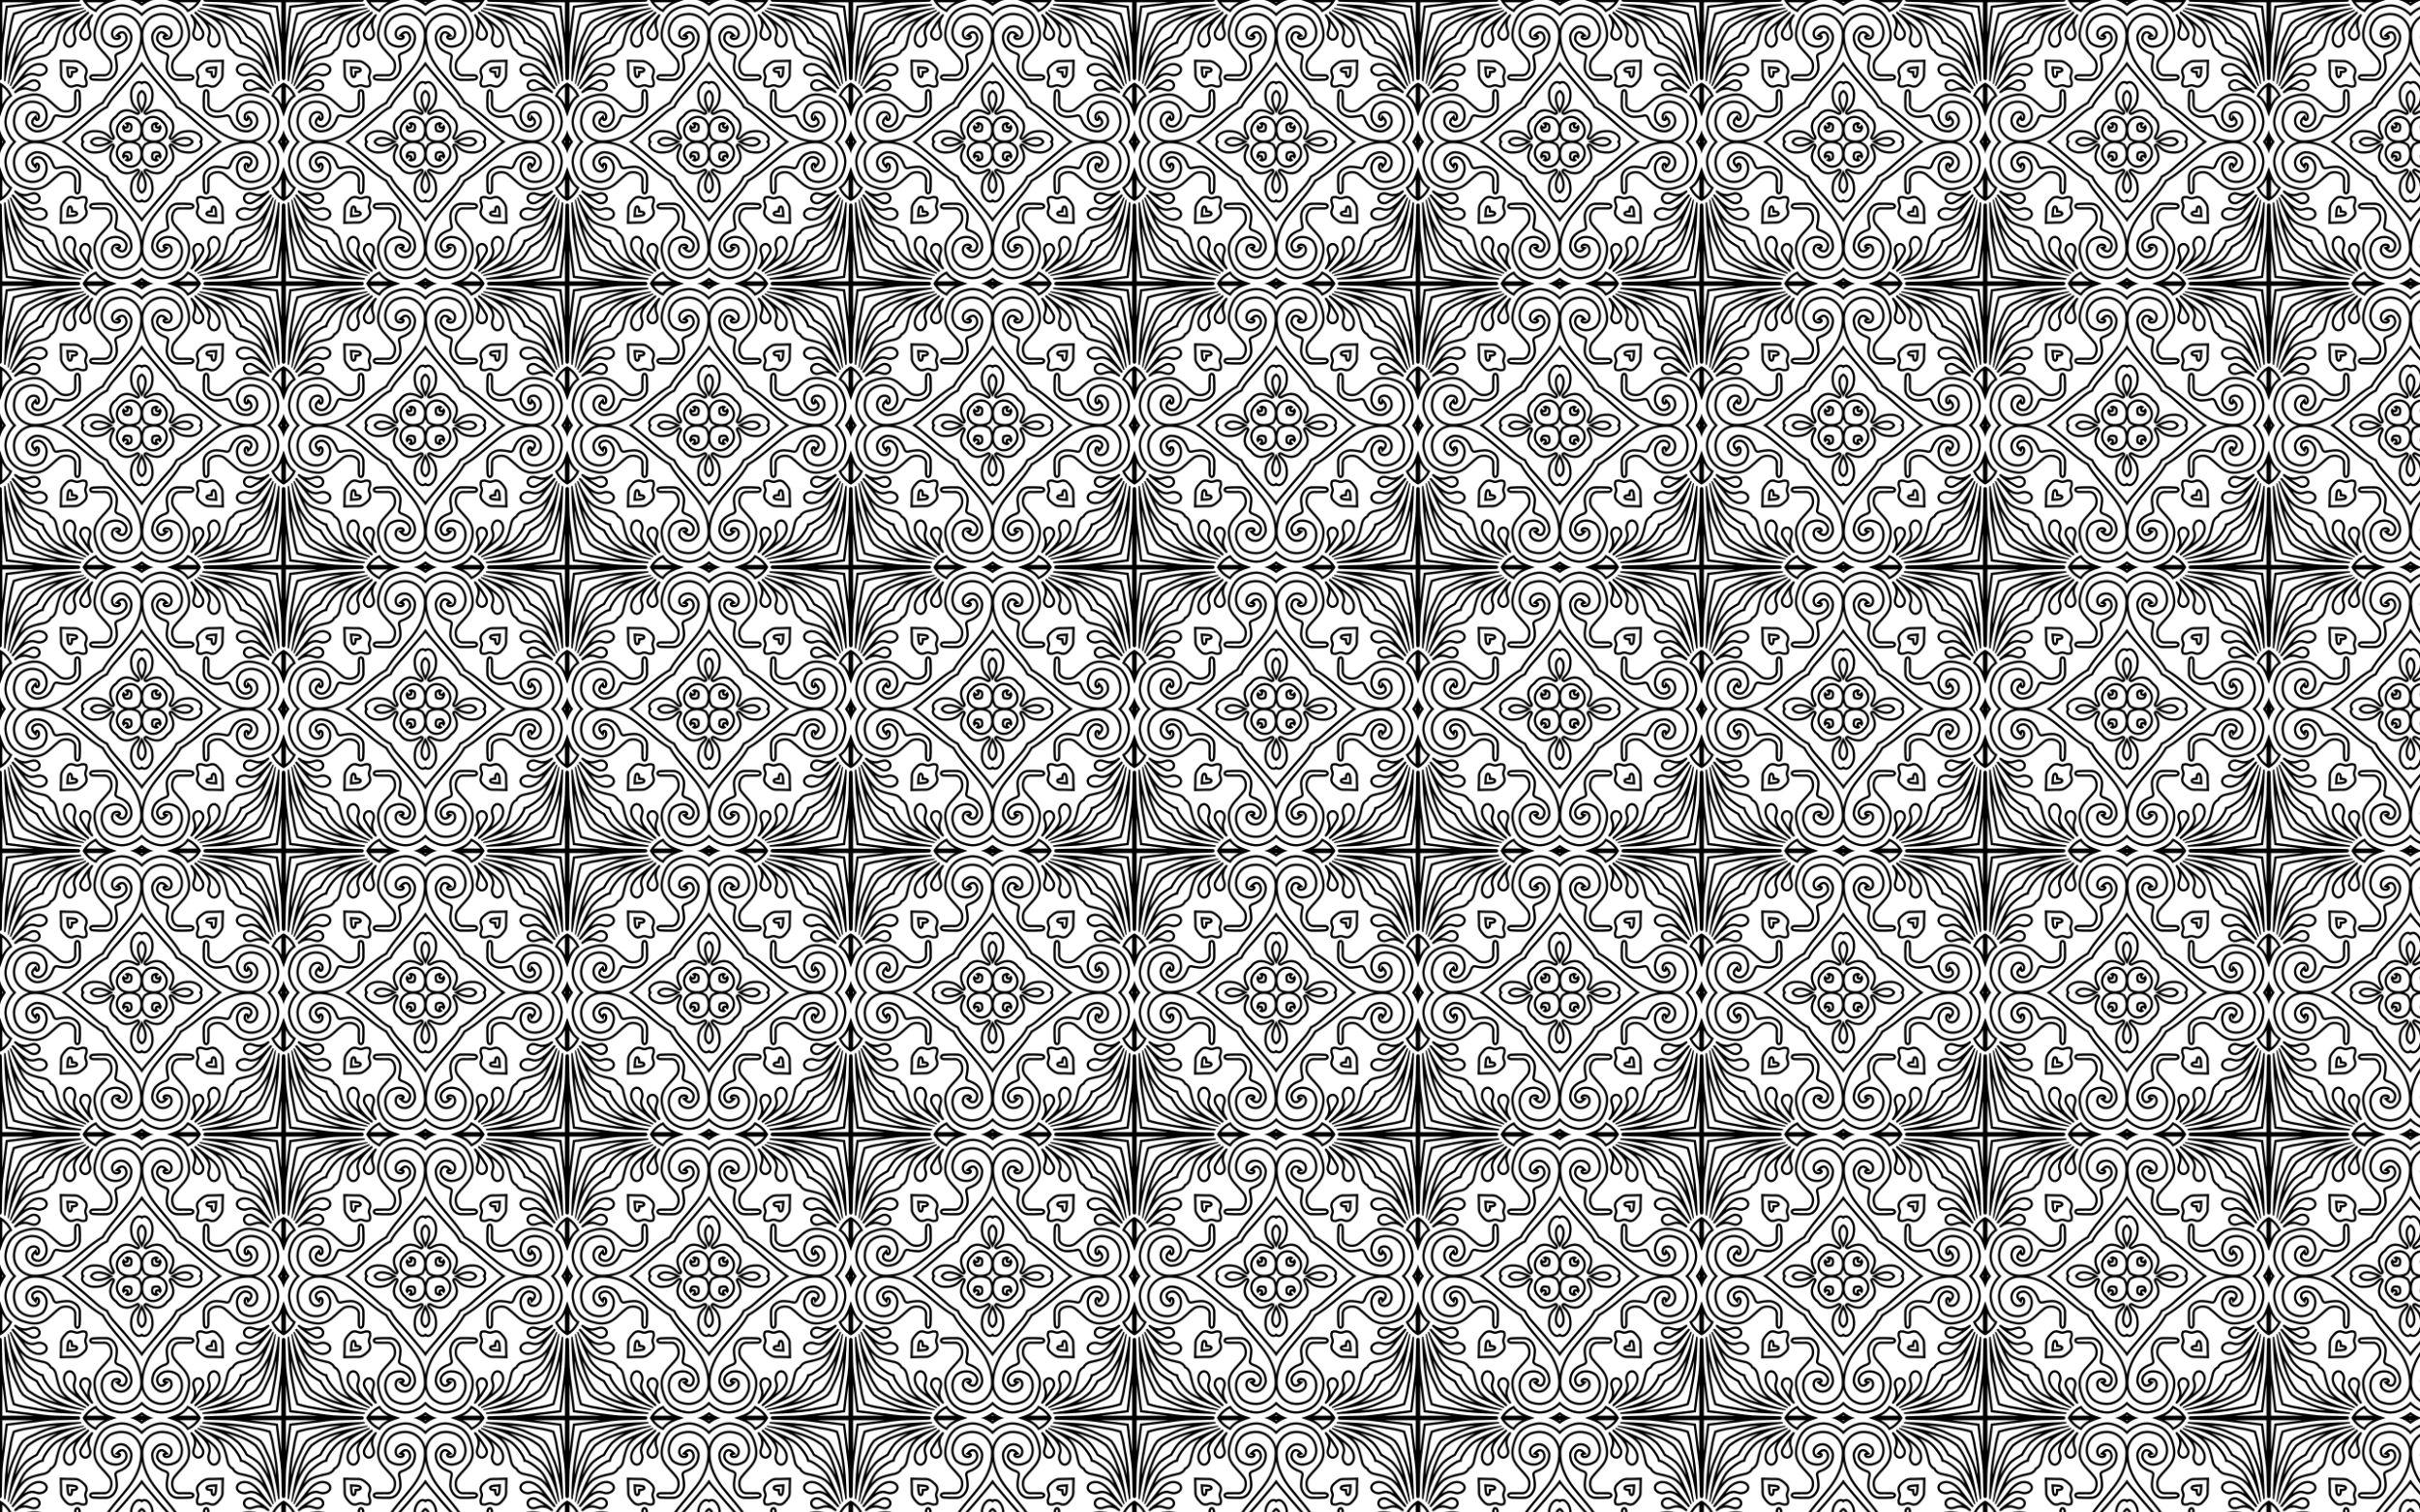 <?xml version="1.0" encoding="utf-8"?>

<!DOCTYPE svg PUBLIC "-//W3C//DTD SVG 1.1//EN" "http://www.w3.org/Graphics/SVG/1.1/DTD/svg11.dtd">
<svg version="1.1" id="Layer_1" xmlns="http://www.w3.org/2000/svg" xmlns:xlink="http://www.w3.org/1999/xlink" x="0px" y="0px"
	 viewBox="0 0 2560 1600" enable-background="new 0 0 2560 1600" xml:space="preserve">
<pattern  width="300" height="300" patternUnits="userSpaceOnUse" id="New_Pattern" viewBox="0 -300 300 300" overflow="visible">
	<g>
		<polygon fill="none" points="0,-300 300,-300 300,0 0,0 		"/>
		<path d="M250.784-273.445c-6.393-5.29-16.396-12.364-37.997-16.923c-2.363-0.499-2.51-1.717-0.087-1.384
			c25.316,3.476,39.545,9.362,45.204,11.878c4.508,2.004,9.493,5.081,13.654,8.317c3.236,4.161,6.313,9.145,8.317,13.654
			c2.516,5.659,8.401,19.888,11.878,45.204c0.333,2.423-0.885,2.276-1.384-0.087c-4.559-21.601-11.633-31.604-16.923-37.997
			c-2.712-3.278-8.712-6.976-13.292-9.37C257.76-264.733,254.061-270.733,250.784-273.445z M273.445-49.216
			c5.29-6.393,12.364-16.396,16.923-37.997c0.499-2.363,1.717-2.51,1.384-0.087c-3.476,25.316-9.362,39.545-11.878,45.204
			c-2.004,4.508-5.081,9.493-8.317,13.654c-4.161,3.236-9.145,6.313-13.654,8.317c-5.659,2.516-19.888,8.401-45.204,11.878
			c-2.423,0.333-2.276-0.885,0.087-1.384c21.601-4.559,31.604-11.633,37.997-16.923c3.278-2.712,6.976-8.712,9.37-13.292
			C264.733-42.24,270.733-45.939,273.445-49.216z M49.216-26.555c6.393,5.29,16.396,12.364,37.997,16.923
			c2.363,0.499,2.51,1.717,0.087,1.384c-25.316-3.476-39.545-9.362-45.204-11.878c-4.508-2.004-9.493-5.081-13.654-8.317
			c-3.236-4.161-6.313-9.145-8.317-13.654C17.61-47.755,11.725-61.984,8.248-87.3c-0.333-2.423,0.885-2.276,1.384,0.087
			c4.559,21.601,11.633,31.604,16.923,37.997c2.712,3.278,8.712,6.976,13.292,9.37C42.24-35.267,45.939-29.267,49.216-26.555z
			 M26.555-250.784c-5.29,6.393-12.364,16.396-16.923,37.997c-0.499,2.363-1.717,2.51-1.384,0.087
			c3.476-25.316,9.362-39.545,11.878-45.204c2.004-4.508,5.081-9.493,8.317-13.654c4.161-3.236,9.145-6.313,13.654-8.317
			c5.659-2.516,19.888-8.401,45.204-11.878c2.423-0.333,2.276,0.885-0.087,1.384c-21.601,4.559-31.604,11.633-37.997,16.923
			c-3.278,2.712-6.976,8.712-9.37,13.292C35.267-257.76,29.267-254.061,26.555-250.784z M256.922-277.666
			c-5.236-2.328-11.031-4.388-17.35-6.17c5.383,2.801,9.384,5.743,12.752,8.53c3.46,2.863,7.128,8.724,9.608,13.374
			c4.65,2.481,10.511,6.148,13.374,9.608c2.787,3.368,5.728,7.369,8.53,12.752c-1.782-6.319-3.842-12.114-6.17-17.35
			c-1.91-4.296-4.838-8.996-7.843-12.901C265.918-272.828,261.219-275.757,256.922-277.666z M277.666-43.078
			c2.328-5.236,4.388-11.031,6.17-17.35c-2.801,5.383-5.743,9.384-8.53,12.752c-2.863,3.46-8.724,7.128-13.374,9.608
			c-2.481,4.65-6.148,10.511-9.608,13.374c-3.368,2.787-7.369,5.728-12.752,8.53c6.319-1.782,12.114-3.842,17.35-6.17
			c4.296-1.91,8.996-4.838,12.901-7.843C272.828-34.082,275.757-38.781,277.666-43.078z M43.078-22.334
			c5.236,2.328,11.031,4.388,17.35,6.17c-5.383-2.801-9.384-5.743-12.752-8.53c-3.46-2.863-7.128-8.724-9.608-13.374
			c-4.65-2.481-10.511-6.148-13.374-9.608c-2.787-3.368-5.728-7.369-8.53-12.752c1.782,6.319,3.842,12.114,6.17,17.35
			c1.91,4.296,4.838,8.996,7.843,12.901C34.082-27.172,38.781-24.243,43.078-22.334z M22.334-256.922
			c-2.328,5.236-4.388,11.031-6.17,17.35c2.801-5.383,5.743-9.384,8.53-12.752c2.863-3.46,8.724-7.128,13.374-9.608
			c2.481-4.65,6.148-10.511,9.608-13.374c3.368-2.787,7.369-5.728,12.752-8.53c-6.319,1.782-12.114,3.842-17.35,6.17
			c-4.296,1.91-8.996,4.838-12.901,7.843C27.172-265.918,24.243-261.219,22.334-256.922z"/>
		<path d="M239.908-252.372c-0.896-2.802-2.56-15.945-7.986-21.362c-1.294-1.292-5.045-6.297-22.141-14.242
			c-2.092-0.972-0.624-1.861,0.202-1.557c20.877,7.702,28.456,12.278,29.925,13.146c6.19,3.662,13.785,13.996,15.568,19.027
			c0.173,0.487,0.311,0.977,0.417,1.466c0.489,0.106,0.979,0.244,1.466,0.417c5.031,1.782,15.365,9.377,19.027,15.568
			c0.868,1.469,5.444,9.048,13.146,29.925c0.305,0.826-0.585,2.293-1.557,0.202c-7.945-17.096-12.95-20.846-14.242-22.141
			c-5.417-5.426-18.56-7.089-21.362-7.986c-3.209-1.026-5.68-3.127-6.912-5.552C243.035-246.692,240.934-249.163,239.908-252.372z
			 M252.372-60.092c2.802-0.896,15.945-2.56,21.362-7.986c1.292-1.294,6.297-5.045,14.242-22.141
			c0.972-2.092,1.861-0.624,1.557,0.202c-7.702,20.877-12.278,28.456-13.146,29.925c-3.662,6.19-13.996,13.785-19.027,15.568
			c-0.487,0.173-0.977,0.311-1.466,0.417c-0.106,0.489-0.244,0.979-0.417,1.466c-1.782,5.031-9.377,15.365-15.568,19.027
			c-1.469,0.868-9.048,5.444-29.925,13.146c-0.826,0.305-2.293-0.585-0.202-1.557c17.096-7.945,20.846-12.95,22.141-14.242
			c5.426-5.417,7.089-18.56,7.986-21.362c1.026-3.209,3.127-5.68,5.552-6.912C246.692-56.965,249.163-59.066,252.372-60.092z
			 M60.092-47.628c0.896,2.802,2.56,15.945,7.986,21.362c1.294,1.292,5.045,6.297,22.141,14.242
			c2.092,0.972,0.624,1.861-0.202,1.557C69.139-18.17,61.56-22.745,60.091-23.614c-6.19-3.662-13.785-13.996-15.568-19.027
			c-0.173-0.487-0.311-0.977-0.417-1.466c-0.489-0.106-0.979-0.244-1.466-0.417c-5.031-1.782-15.365-9.377-19.027-15.568
			c-0.868-1.469-5.444-9.048-13.146-29.925c-0.305-0.826,0.585-2.293,1.557-0.202c7.945,17.096,12.95,20.846,14.242,22.141
			c5.417,5.426,18.56,7.089,21.362,7.986c3.209,1.026,5.68,3.127,6.912,5.552C56.965-53.308,59.066-50.837,60.092-47.628z
			 M47.628-239.908c-2.802,0.896-15.945,2.56-21.362,7.986c-1.292,1.294-6.297,5.045-14.242,22.141
			c-0.972,2.092-1.861,0.624-1.557-0.202c7.702-20.877,12.278-28.456,13.146-29.925c3.662-6.19,13.996-13.785,19.027-15.568
			c0.487-0.173,0.977-0.311,1.466-0.417c0.106-0.489,0.244-0.979,0.417-1.466c1.782-5.031,9.377-15.365,15.568-19.027
			c1.469-0.868,9.048-5.444,29.925-13.146c0.826-0.305,2.293,0.585,0.202,1.557c-17.096,7.945-20.846,12.95-22.141,14.242
			c-5.426,5.417-7.089,18.56-7.986,21.362c-1.026,3.209-3.127,5.68-5.552,6.912C53.308-243.035,50.837-240.934,47.628-239.908z
			 M253.199-256.552c-1.585-4.473-8.873-14.414-14.52-17.755l-0.089-0.053c-2.159-1.279-4.927-2.702-8.209-4.23
			c1.463,1.24,2.337,2.176,2.907,2.786c0.134,0.144,0.246,0.264,0.342,0.36c4.796,4.788,6.77,14.068,7.95,19.612
			c0.257,1.208,0.479,2.251,0.63,2.723c0.687,2.149,1.965,3.943,3.597,5.051c0.489,0.332,0.989,0.586,1.49,0.761
			c0.175,0.5,0.429,1,0.761,1.49c1.108,1.632,2.902,2.909,5.051,3.597c0.472,0.151,1.515,0.373,2.723,0.63
			c5.544,1.18,14.824,3.154,19.612,7.95c0.096,0.096,0.216,0.208,0.36,0.342c0.61,0.57,1.547,1.444,2.786,2.907
			c-1.528-3.281-2.952-6.05-4.23-8.209l-0.053-0.089c-3.341-5.648-13.281-12.936-17.755-14.52c-0.907-0.321-1.85-0.504-2.809-0.544
			C253.703-254.702,253.52-255.645,253.199-256.552z M256.552-46.801c4.473-1.584,14.414-8.873,17.755-14.52l0.053-0.089
			c1.279-2.159,2.702-4.927,4.23-8.209c-1.24,1.463-2.176,2.337-2.786,2.907c-0.144,0.134-0.264,0.246-0.36,0.342
			c-4.788,4.796-14.068,6.77-19.612,7.95c-1.208,0.257-2.251,0.479-2.723,0.63c-2.149,0.687-3.943,1.965-5.051,3.597
			c-0.332,0.489-0.586,0.989-0.761,1.49c-0.5,0.175-1,0.429-1.49,0.761c-1.632,1.108-2.909,2.902-3.597,5.051
			c-0.151,0.472-0.373,1.515-0.63,2.723c-1.18,5.544-3.154,14.824-7.95,19.612c-0.096,0.096-0.208,0.216-0.342,0.36
			c-0.57,0.61-1.444,1.547-2.907,2.786c3.281-1.528,6.05-2.952,8.209-4.23l0.089-0.053c5.648-3.341,12.936-13.281,14.52-17.755
			c0.321-0.907,0.504-1.85,0.544-2.809C254.702-46.297,255.645-46.48,256.552-46.801z M46.801-43.448
			c1.584,4.473,8.873,14.414,14.52,17.755l0.089,0.053c2.159,1.279,4.927,2.702,8.209,4.23c-1.463-1.24-2.337-2.176-2.907-2.786
			c-0.134-0.144-0.246-0.264-0.342-0.36c-4.796-4.788-6.77-14.068-7.95-19.612c-0.257-1.208-0.479-2.251-0.63-2.723
			c-0.687-2.149-1.965-3.943-3.597-5.051c-0.489-0.332-0.989-0.586-1.49-0.761c-0.175-0.5-0.429-1-0.761-1.49
			c-1.108-1.632-2.902-2.909-5.051-3.597c-0.472-0.151-1.515-0.373-2.723-0.63c-5.544-1.18-14.824-3.154-19.612-7.95
			c-0.096-0.096-0.216-0.208-0.36-0.342c-0.61-0.57-1.547-1.444-2.786-2.907c1.528,3.282,2.952,6.05,4.23,8.209l0.053,0.089
			c3.341,5.648,13.281,12.936,17.755,14.52c0.907,0.321,1.85,0.504,2.809,0.545C46.297-45.298,46.48-44.355,46.801-43.448z
			 M43.448-253.199c-4.473,1.585-14.414,8.873-17.755,14.52l-0.053,0.089c-1.279,2.159-2.702,4.927-4.23,8.209
			c1.24-1.463,2.176-2.337,2.786-2.907c0.144-0.134,0.264-0.246,0.36-0.342c4.788-4.796,14.068-6.77,19.612-7.95
			c1.208-0.257,2.251-0.479,2.723-0.63c2.149-0.687,3.943-1.965,5.051-3.597c0.332-0.489,0.586-0.989,0.761-1.49
			c0.5-0.175,1-0.429,1.49-0.761c1.632-1.108,2.909-2.902,3.597-5.051c0.151-0.472,0.373-1.515,0.63-2.723
			c1.18-5.544,3.154-14.824,7.95-19.612c0.096-0.096,0.208-0.216,0.342-0.36c0.57-0.61,1.444-1.547,2.907-2.786
			c-3.282,1.528-6.05,2.952-8.209,4.23l-0.089,0.053c-5.648,3.341-12.936,13.281-14.52,17.755c-0.321,0.907-0.504,1.85-0.545,2.809
			C45.298-253.703,44.355-253.52,43.448-253.199z"/>
		<path d="M268.104-278.776c-10.631-4.479-17.738-10.56-53.363-15.424c-1.389-0.19-1.676-1.599,1.038-1.528
			c37.997,0.99,45.757,4.253,53.622,5.362c5.838,0.822,11.806,2.296,16.946,4.018c1.722,5.14,3.196,11.109,4.018,16.946
			c1.109,7.865,4.372,15.625,5.362,53.622c0.071,2.714-1.338,2.427-1.528,1.038c-4.864-35.624-10.944-42.732-15.424-53.363
			c-0.979-2.324-2.44-4.485-4.102-6.569C272.589-276.336,270.427-277.797,268.104-278.776z M278.776-31.896
			c4.479-10.631,10.56-17.738,15.424-53.363c0.19-1.389,1.599-1.676,1.528,1.038c-0.99,37.997-4.253,45.757-5.362,53.622
			c-0.822,5.838-2.296,11.806-4.018,16.946c-5.14,1.722-11.109,3.196-16.946,4.018c-7.865,1.109-15.625,4.372-53.622,5.362
			c-2.714,0.071-2.427-1.338-1.038-1.528c35.624-4.864,42.732-10.944,53.363-15.424c2.324-0.979,4.485-2.44,6.569-4.102
			C276.336-27.411,277.797-29.573,278.776-31.896z M31.896-21.224c10.631,4.479,17.738,10.56,53.363,15.424
			c1.389,0.19,1.676,1.599-1.038,1.528c-37.997-0.99-45.757-4.253-53.622-5.362c-5.838-0.822-11.806-2.296-16.946-4.018
			c-1.722-5.14-3.196-11.109-4.018-16.946c-1.109-7.865-4.372-15.625-5.362-53.622c-0.071-2.714,1.338-2.427,1.528-1.038
			c4.864,35.624,10.944,42.732,15.424,53.363c0.979,2.324,2.44,4.485,4.102,6.569C27.411-23.664,29.573-22.203,31.896-21.224z
			 M21.224-268.104c-4.479,10.631-10.56,17.738-15.424,53.363c-0.19,1.389-1.599,1.676-1.528-1.038
			c0.99-37.997,4.253-45.757,5.362-53.622c0.822-5.838,2.296-11.806,4.018-16.946c5.14-1.722,11.109-3.196,16.946-4.018
			c7.865-1.109,15.625-4.372,53.622-5.362c2.714-0.071,2.427,1.338,1.038,1.528c-35.624,4.864-42.732,10.944-53.363,15.424
			c-2.324,0.979-4.485,2.44-6.569,4.102C23.664-272.589,22.203-270.427,21.224-268.104z M269.064-287.973
			c-1.704-0.24-3.372-0.572-5.303-0.955c-4.876-0.968-11.433-2.27-24.346-3.254c12.139,2.938,18.567,6.005,24.104,8.648
			c1.876,0.895,3.647,1.741,5.523,2.531c2.652,1.117,5.063,2.767,7.35,4.61c1.843,2.287,3.493,4.698,4.61,7.35
			c0.79,1.875,1.636,3.647,2.531,5.523c2.643,5.537,5.711,11.965,8.648,24.104c-0.984-12.912-2.286-19.47-3.254-24.346
			c-0.383-1.931-0.715-3.599-0.955-5.303c-0.767-5.446-2.064-10.772-3.538-15.371C279.836-285.909,274.51-287.206,269.064-287.973z
			 M287.973-30.936c0.24-1.704,0.572-3.372,0.955-5.303c0.968-4.876,2.27-11.433,3.254-24.346
			c-2.938,12.139-6.005,18.567-8.648,24.104c-0.895,1.876-1.741,3.647-2.531,5.523c-1.117,2.652-2.767,5.063-4.61,7.35
			c-2.287,1.843-4.698,3.493-7.35,4.61c-1.875,0.79-3.647,1.636-5.523,2.531c-5.537,2.643-11.965,5.711-24.104,8.648
			c12.912-0.984,19.47-2.286,24.346-3.254c1.931-0.383,3.599-0.715,5.303-0.955c5.446-0.767,10.772-2.064,15.371-3.538
			C285.909-20.164,287.206-25.49,287.973-30.936z M30.936-12.027c1.704,0.24,3.372,0.572,5.303,0.955
			c4.876,0.968,11.433,2.27,24.346,3.254c-12.139-2.937-18.567-6.005-24.104-8.648c-1.876-0.895-3.647-1.741-5.523-2.531
			c-2.652-1.117-5.063-2.767-7.35-4.61c-1.843-2.287-3.493-4.698-4.61-7.35c-0.79-1.875-1.636-3.647-2.531-5.523
			c-2.643-5.537-5.711-11.965-8.648-24.104c0.984,12.912,2.286,19.47,3.254,24.346c0.383,1.931,0.715,3.599,0.955,5.303
			c0.767,5.446,2.064,10.772,3.538,15.37C20.164-14.091,25.49-12.794,30.936-12.027z M12.027-269.064
			c-0.24,1.704-0.572,3.372-0.955,5.303c-0.968,4.876-2.27,11.433-3.254,24.346c2.937-12.139,6.005-18.567,8.648-24.104
			c0.895-1.876,1.741-3.647,2.531-5.523c1.117-2.652,2.767-5.063,4.61-7.35c2.287-1.843,4.698-3.493,7.35-4.61
			c1.875-0.79,3.647-1.636,5.523-2.531c5.537-2.643,11.965-5.711,24.104-8.648c-12.912,0.984-19.47,2.286-24.346,3.254
			c-1.931,0.383-3.599,0.715-5.303,0.955c-5.446,0.767-10.772,2.064-15.37,3.538C14.091-279.836,12.794-274.51,12.027-269.064z"/>
		<path d="M285.38-206.294c-4.41-4.746-13.383-16.235-21.795-13.982c-1.531,0.41-3.121,1.096-4.93,1.096
			c-5.087,0-9.196-3.21-9.196-7.15c0-3.94,4.11-7.121,9.196-7.121l0,0c7.361,0,13.347,6.218,15.539,9.052
			c5.896,7.623,12.601,15.992,13.377,17.095C288.106-206.543,286.93-204.626,285.38-206.294z M274.567-219.981
			c-0.763-0.978-1.528-1.962-2.283-2.939c-0.642-0.831-6.482-8.114-13.628-8.114c-3.675,0-6.78,2.154-6.78,4.705
			c0,2.566,3.105,4.734,6.78,4.734c0.982,0,1.978-0.309,3.032-0.637c0.412-0.128,0.837-0.26,1.272-0.377
			c0.921-0.247,1.88-0.372,2.848-0.372C268.871-222.981,271.824-221.771,274.567-219.981z"/>
		<path d="M93.706-285.38c-4.746,4.41-16.235,13.383-13.982,21.795c0.41,1.531,1.096,3.121,1.096,4.93
			c0,5.087-3.21,9.196-7.15,9.196c-3.94,0-7.121-4.11-7.121-9.196l0,0c0-7.361,6.218-13.347,9.052-15.539
			c7.623-5.896,15.992-12.601,17.095-13.377C93.457-288.106,95.374-286.93,93.706-285.38z M80.019-274.567
			c-0.978,0.763-1.962,1.528-2.939,2.283c-0.831,0.642-8.114,6.482-8.114,13.628c0,3.675,2.154,6.78,4.705,6.78
			c2.566,0,4.734-3.105,4.734-6.78c0-0.982-0.309-1.978-0.637-3.032c-0.128-0.412-0.26-0.837-0.377-1.272
			c-0.247-0.921-0.372-1.88-0.372-2.848C77.019-268.871,78.229-271.824,80.019-274.567z"/>
		<path d="M14.62-93.706c4.41,4.746,13.383,16.235,21.795,13.982c1.531-0.41,3.121-1.096,4.93-1.096c5.087,0,9.196,3.21,9.196,7.15
			c0,3.94-4.11,7.121-9.196,7.121l0,0c-7.361,0-13.347-6.218-15.539-9.052c-5.896-7.623-12.601-15.992-13.377-17.095
			C11.894-93.457,13.07-95.374,14.62-93.706z M25.433-80.019c0.763,0.978,1.528,1.962,2.283,2.939
			c0.642,0.831,6.482,8.114,13.628,8.114c3.675,0,6.78-2.154,6.78-4.705c0-2.566-3.105-4.734-6.78-4.734
			c-0.982,0-1.978,0.309-3.032,0.637c-0.412,0.128-0.837,0.26-1.272,0.377c-0.921,0.247-1.88,0.372-2.848,0.372
			C31.129-77.019,28.176-78.229,25.433-80.019z"/>
		<path d="M206.294-14.62c4.746-4.41,16.235-13.383,13.982-21.795c-0.41-1.531-1.096-3.121-1.096-4.93
			c0-5.087,3.21-9.196,7.15-9.196c3.94,0,7.121,4.11,7.121,9.196l0,0c0,7.361-6.218,13.347-9.052,15.539
			c-7.623,5.896-15.992,12.601-17.095,13.377C206.543-11.894,204.626-13.07,206.294-14.62z M219.981-25.433
			c0.978-0.763,1.962-1.528,2.939-2.283c0.831-0.642,8.114-6.482,8.114-13.628c0-3.675-2.154-6.78-4.705-6.78
			c-2.566,0-4.734,3.105-4.734,6.78c0,0.982,0.309,1.978,0.637,3.032c0.128,0.412,0.26,0.837,0.377,1.272
			c0.247,0.921,0.372,1.88,0.372,2.848C222.981-31.129,221.771-28.176,219.981-25.433z"/>
		<path d="M285.38-93.706c-4.41,4.746-13.383,16.235-21.795,13.982c-1.531-0.41-3.121-1.096-4.93-1.096
			c-5.087,0-9.196,3.21-9.196,7.15c0,3.94,4.11,7.121,9.196,7.121l0,0c7.361,0,13.347-6.218,15.539-9.052
			c5.896-7.623,12.601-15.992,13.377-17.095C288.106-93.457,286.93-95.374,285.38-93.706z M274.567-80.019
			c-0.763,0.978-1.528,1.962-2.283,2.939c-0.642,0.831-6.482,8.114-13.628,8.114c-3.675,0-6.78-2.154-6.78-4.705
			c0-2.566,3.105-4.734,6.78-4.734c0.982,0,1.978,0.309,3.032,0.637c0.412,0.128,0.837,0.26,1.272,0.377
			c0.921,0.247,1.88,0.372,2.848,0.372C268.871-77.019,271.824-78.229,274.567-80.019z"/>
		<path d="M206.294-285.38c4.746,4.41,16.235,13.383,13.982,21.795c-0.41,1.531-1.096,3.121-1.096,4.93
			c0,5.087,3.21,9.196,7.15,9.196c3.94,0,7.121-4.11,7.121-9.196l0,0c0-7.361-6.218-13.347-9.052-15.539
			c-7.623-5.896-15.992-12.601-17.095-13.377C206.543-288.106,204.626-286.93,206.294-285.38z M219.981-274.567
			c0.978,0.763,1.962,1.528,2.939,2.283c0.831,0.642,8.114,6.482,8.114,13.628c0,3.675-2.154,6.78-4.705,6.78
			c-2.566,0-4.734-3.105-4.734-6.78c0-0.982,0.309-1.978,0.637-3.032c0.128-0.412,0.26-0.837,0.377-1.272
			c0.247-0.921,0.372-1.88,0.372-2.848C222.981-268.871,221.771-271.824,219.981-274.567z"/>
		<path d="M14.62-206.294c4.41-4.746,13.383-16.235,21.795-13.982c1.531,0.41,3.121,1.096,4.93,1.096c5.087,0,9.196-3.21,9.196-7.15
			c0-3.94-4.11-7.121-9.196-7.121l0,0c-7.361,0-13.347,6.218-15.539,9.052c-5.896,7.623-12.601,15.992-13.377,17.095
			C11.894-206.543,13.07-204.626,14.62-206.294z M25.433-219.981c0.763-0.978,1.528-1.962,2.283-2.939
			c0.642-0.831,6.482-8.114,13.628-8.114c3.675,0,6.78,2.154,6.78,4.705c0,2.566-3.105,4.734-6.78,4.734
			c-0.982,0-1.978-0.309-3.032-0.637c-0.412-0.128-0.837-0.26-1.272-0.377c-0.921-0.247-1.88-0.372-2.848-0.372
			C31.129-222.981,28.176-221.771,25.433-219.981z"/>
		<path d="M93.706-14.62c-4.746-4.41-16.235-13.383-13.982-21.795c0.41-1.531,1.096-3.121,1.096-4.93c0-5.087-3.21-9.196-7.15-9.196
			c-3.94,0-7.121,4.11-7.121,9.196l0,0c0,7.361,6.218,13.347,9.052,15.539c7.623,5.896,15.992,12.601,17.095,13.377
			C93.457-11.894,95.374-13.07,93.706-14.62z M80.019-25.433c-0.978-0.763-1.962-1.528-2.939-2.283
			c-0.831-0.642-8.114-6.482-8.114-13.628c0-3.675,2.154-6.78,4.705-6.78c2.566,0,4.734,3.105,4.734,6.78
			c0,0.982-0.309,1.978-0.637,3.032c-0.128,0.412-0.26,0.837-0.377,1.272c-0.247,0.921-0.372,1.88-0.372,2.848
			C77.019-31.129,78.229-28.176,80.019-25.433z"/>
		<path d="M264.214-216.199L264.214-216.199c1.607,0,3.06,0.508,4.295,1.239c6.824,4.04,11.271,6.911,15.481,10.811
			c2.446,1.969,0.42,3.766-1.845,1.903c-3.441-2.83-7.144-2.929-8.187-2.998c-3.342-0.221-6.696,1.922-9.744,1.932
			c-4.016,0.012-7.294-2.901-7.294-6.458C256.92-213.327,260.198-216.199,264.214-216.199z M259.336-209.77
			c0,2.191,2.222,4.042,4.87,4.042c1.046-0.003,2.329-0.405,3.688-0.83c1.675-0.524,3.573-1.118,5.571-1.118
			c0.219,0,0.438,0.007,0.651,0.021l0.145,0.009c0.364,0.022,0.926,0.056,1.629,0.155c-2.412-1.657-5.181-3.358-8.612-5.389
			c-1.012-0.599-2.043-0.903-3.064-0.902C261.525-213.783,259.336-211.983,259.336-209.77z"/>
		<path d="M83.801-264.214L83.801-264.214c0-1.607,0.508-3.06,1.239-4.295c4.04-6.824,6.911-11.271,10.811-15.481
			c1.969-2.446,3.766-0.42,1.903,1.845c-2.83,3.441-2.929,7.144-2.998,8.187c-0.221,3.342,1.922,6.696,1.932,9.744
			c0.012,4.016-2.901,7.294-6.458,7.294C86.673-256.92,83.801-260.198,83.801-264.214z M90.23-259.336
			c2.191,0,4.042-2.222,4.042-4.87c-0.003-1.046-0.405-2.329-0.83-3.688c-0.524-1.675-1.118-3.573-1.118-5.571
			c0-0.219,0.007-0.438,0.021-0.651l0.009-0.145c0.022-0.364,0.056-0.926,0.155-1.629c-1.657,2.412-3.358,5.181-5.389,8.612
			c-0.599,1.012-0.903,2.043-0.902,3.064C86.217-261.525,88.017-259.336,90.23-259.336z"/>
		<path d="M35.786-83.801L35.786-83.801c-1.607,0-3.06-0.508-4.295-1.239c-6.824-4.04-11.271-6.911-15.481-10.811
			c-2.446-1.969-0.42-3.766,1.845-1.903c3.441,2.83,7.144,2.929,8.187,2.998c3.342,0.221,6.696-1.922,9.744-1.932
			c4.016-0.012,7.294,2.901,7.294,6.458C43.08-86.673,39.802-83.801,35.786-83.801z M40.664-90.23c0-2.191-2.222-4.042-4.87-4.042
			c-1.046,0.003-2.329,0.405-3.688,0.83c-1.675,0.524-3.573,1.118-5.571,1.118c-0.219,0-0.438-0.007-0.651-0.021l-0.145-0.009
			c-0.364-0.022-0.926-0.056-1.629-0.155c2.412,1.657,5.181,3.358,8.612,5.389c1.012,0.599,2.043,0.903,3.064,0.902
			C38.475-86.217,40.664-88.017,40.664-90.23z"/>
		<path d="M216.199-35.786L216.199-35.786c0,1.607-0.508,3.06-1.239,4.295c-4.04,6.824-6.911,11.271-10.811,15.481
			c-1.969,2.446-3.766,0.42-1.903-1.845c2.83-3.441,2.929-7.144,2.998-8.187c0.221-3.342-1.922-6.696-1.932-9.744
			c-0.012-4.016,2.901-7.294,6.458-7.294C213.327-43.08,216.199-39.802,216.199-35.786z M209.77-40.664
			c-2.191,0-4.042,2.222-4.042,4.87c0.003,1.046,0.405,2.329,0.83,3.688c0.524,1.675,1.118,3.573,1.118,5.571
			c0,0.219-0.007,0.438-0.021,0.651l-0.009,0.145c-0.022,0.364-0.056,0.926-0.155,1.629c1.657-2.412,3.358-5.181,5.389-8.612
			c0.599-1.012,0.903-2.043,0.902-3.064C213.783-38.475,211.983-40.664,209.77-40.664z"/>
		<path d="M264.214-83.801L264.214-83.801c1.607,0,3.06-0.508,4.295-1.239c6.824-4.04,11.271-6.911,15.481-10.811
			c2.446-1.969,0.42-3.766-1.845-1.903c-3.441,2.83-7.144,2.929-8.187,2.998c-3.342,0.221-6.696-1.922-9.744-1.932
			c-4.016-0.012-7.294,2.901-7.294,6.458C256.92-86.673,260.198-83.801,264.214-83.801z M259.336-90.23
			c0-2.191,2.222-4.042,4.87-4.042c1.046,0.003,2.329,0.405,3.688,0.83c1.675,0.524,3.573,1.118,5.571,1.118
			c0.219,0,0.438-0.007,0.651-0.021l0.145-0.009c0.364-0.022,0.926-0.056,1.629-0.155c-2.412,1.657-5.181,3.358-8.612,5.389
			c-1.012,0.599-2.043,0.903-3.064,0.902C261.525-86.217,259.336-88.017,259.336-90.23z"/>
		<path d="M216.199-264.214L216.199-264.214c0-1.607-0.508-3.06-1.239-4.295c-4.04-6.824-6.911-11.271-10.811-15.481
			c-1.969-2.446-3.766-0.42-1.903,1.845c2.83,3.441,2.929,7.144,2.998,8.187c0.221,3.342-1.922,6.696-1.932,9.744
			c-0.012,4.016,2.901,7.294,6.458,7.294C213.327-256.92,216.199-260.198,216.199-264.214z M209.77-259.336
			c-2.191,0-4.042-2.222-4.042-4.87c0.003-1.046,0.405-2.329,0.83-3.688c0.524-1.675,1.118-3.573,1.118-5.571
			c0-0.219-0.007-0.438-0.021-0.651l-0.009-0.145c-0.022-0.364-0.056-0.926-0.155-1.629c1.657,2.412,3.358,5.181,5.389,8.612
			c0.599,1.012,0.903,2.043,0.902,3.064C213.783-261.525,211.983-259.336,209.77-259.336z"/>
		<path d="M35.786-216.199L35.786-216.199c-1.607,0-3.06,0.508-4.295,1.239c-6.824,4.04-11.271,6.911-15.481,10.811
			c-2.446,1.969-0.42,3.766,1.845,1.903c3.441-2.83,7.144-2.929,8.187-2.998c3.342-0.221,6.696,1.922,9.744,1.932
			c4.016,0.012,7.294-2.901,7.294-6.458C43.08-213.327,39.802-216.199,35.786-216.199z M40.664-209.77
			c0,2.191-2.222,4.042-4.87,4.042c-1.046-0.003-2.329-0.405-3.688-0.83c-1.675-0.524-3.573-1.118-5.571-1.118
			c-0.219,0-0.438,0.007-0.651,0.021l-0.145,0.009c-0.364,0.022-0.926,0.056-1.629,0.155c2.412-1.657,5.181-3.358,8.612-5.389
			c1.012-0.599,2.043-0.903,3.064-0.902C38.475-213.783,40.664-211.983,40.664-209.77z"/>
		<path d="M83.801-35.786L83.801-35.786c0,1.607,0.508,3.06,1.239,4.295c4.04,6.824,6.911,11.271,10.811,15.481
			c1.969,2.446,3.766,0.42,1.903-1.845c-2.83-3.441-2.929-7.144-2.998-8.187c-0.221-3.342,1.922-6.696,1.932-9.744
			c0.012-4.016-2.901-7.294-6.458-7.294C86.673-43.08,83.801-39.802,83.801-35.786z M90.23-40.664c2.191,0,4.042,2.222,4.042,4.87
			c-0.003,1.046-0.405,2.329-0.83,3.688c-0.524,1.675-1.118,3.573-1.118,5.571c0,0.219,0.007,0.438,0.021,0.651l0.009,0.145
			c0.022,0.364,0.056,0.926,0.155,1.629c-1.657-2.412-3.358-5.181-5.389-8.612c-0.599-1.012-0.903-2.043-0.902-3.064
			C86.217-38.475,88.017-40.664,90.23-40.664z"/>
		<path d="M207.221-212.79c0-1.8,1.384-3.672,1.384-5.593c0-1.921-1.384-3.793-1.384-5.593c0-1.8-0.227-4.009,3.373-7.409
			c3.6-3.4,6.606-5.189,10.205-5.189c1.927,0,8.84-0.062,16.139-0.365c-0.303,7.298-0.365,14.212-0.365,16.139
			c0,3.599-1.789,6.605-5.189,10.205c-3.4,3.6-5.609,3.373-7.409,3.373c-1.8,0-3.672-1.384-5.593-1.384
			c-1.921,0-3.793,1.384-5.593,1.384c-1.241,0-2.677,0.108-4.563-1.005C207.114-210.113,207.221-211.549,207.221-212.79z
			 M87.21-207.221c-1.8,0-3.672-1.384-5.593-1.384c-1.921,0-3.793,1.384-5.593,1.384s-4.009,0.227-7.409-3.373
			c-3.4-3.6-5.189-6.606-5.189-10.205c0-1.927-0.062-8.84-0.365-16.139c7.298,0.303,14.212,0.365,16.139,0.365
			c3.599,0,6.605,1.789,10.205,5.189c3.6,3.4,3.373,5.609,3.373,7.409c0,1.8-1.384,3.672-1.384,5.593
			c0,1.921,1.384,3.793,1.384,5.593c0,1.241,0.108,2.677-1.005,4.563C89.887-207.114,88.451-207.221,87.21-207.221z M92.779-87.21
			c0,1.8-1.384,3.672-1.384,5.593c0,1.921,1.384,3.793,1.384,5.593s0.227,4.009-3.373,7.409c-3.6,3.4-6.606,5.189-10.205,5.189
			c-1.927,0-8.84,0.062-16.139,0.365c0.303-7.298,0.365-14.212,0.365-16.139c0-3.599,1.789-6.605,5.189-10.205
			c3.4-3.6,5.609-3.373,7.409-3.373s3.672,1.384,5.593,1.384c1.92,0,3.793-1.384,5.593-1.384c1.241,0,2.677-0.108,4.563,1.005
			C92.886-89.887,92.779-88.451,92.779-87.21z M212.79-92.779c1.8,0,3.672,1.384,5.593,1.384c1.921,0,3.793-1.384,5.593-1.384
			c1.8,0,4.009-0.227,7.409,3.373c3.4,3.6,5.189,6.606,5.189,10.205c0,1.927,0.062,8.84,0.365,16.139
			c-7.298-0.303-14.212-0.365-16.139-0.365c-3.599,0-6.605-1.789-10.205-5.189c-3.6-3.4-3.373-5.609-3.373-7.409
			s1.384-3.672,1.384-5.593c0-1.92-1.384-3.793-1.384-5.593c0-1.241-0.108-2.677,1.005-4.563
			C210.113-92.886,211.549-92.779,212.79-92.779z M224.202-227.176c-5.996,0.333-6.003,2.191-0.404,2.191
			c0.294,0,0.699-0.005,1.202-0.015c-0.01,0.504-0.015,0.908-0.015,1.202c0,5.6,1.859,5.593,2.191-0.404
			c0.058-1.053,0.115-2.101,0.17-3.145C226.303-227.291,225.254-227.234,224.202-227.176z M72.824-224.202
			c0.332,5.996,2.191,6.003,2.191,0.404c0-0.294-0.005-0.699-0.015-1.202c0.504,0.01,0.908,0.015,1.202,0.015
			c5.6,0,5.593-1.859-0.404-2.191c-1.053-0.058-2.101-0.115-3.145-0.17C72.709-226.303,72.766-225.254,72.824-224.202z
			 M75.798-72.824c5.996-0.332,6.003-2.191,0.404-2.191c-0.294,0-0.699,0.005-1.202,0.015c0.01-0.504,0.015-0.908,0.015-1.202
			c0-5.6-1.859-5.593-2.191,0.404c-0.058,1.053-0.115,2.101-0.17,3.145C73.697-72.709,74.746-72.766,75.798-72.824z M227.176-75.798
			c-0.333-5.996-2.191-6.003-2.191-0.404c0,0.294,0.005,0.699,0.015,1.202c-0.504-0.01-0.908-0.015-1.202-0.015
			c-5.6,0-5.593,1.859,0.404,2.191c1.053,0.058,2.101,0.115,3.145,0.17C227.291-73.697,227.234-74.746,227.176-75.798z
			 M220.104-222.928c-2.591-0.65-2.87-2.315-2.87-3.001c0-3.28,4.789-3.546,6.834-3.659c1.961-0.109,3.906-0.212,5.831-0.311
			c-0.099,1.925-0.202,3.87-0.311,5.831c-0.113,2.045-0.379,6.834-3.659,6.834c-0.686,0-2.351-0.28-3.001-2.87
			c-0.172-0.683-0.282-1.518-0.331-2.493C221.622-222.646,220.787-222.756,220.104-222.928z M77.072-220.104
			c-0.65,2.591-2.315,2.87-3.001,2.87c-3.28,0-3.546-4.789-3.659-6.834c-0.109-1.961-0.212-3.906-0.311-5.831
			c1.925,0.099,3.87,0.202,5.831,0.311c2.045,0.113,6.834,0.379,6.834,3.659c0,0.686-0.28,2.351-2.87,3.001
			c-0.683,0.172-1.518,0.282-2.493,0.331C77.354-221.622,77.244-220.787,77.072-220.104z M79.896-77.072
			c2.591,0.65,2.87,2.315,2.87,3.001c0,3.28-4.789,3.546-6.834,3.659c-1.961,0.109-3.906,0.212-5.831,0.311
			c0.099-1.925,0.202-3.87,0.311-5.831c0.113-2.045,0.379-6.834,3.659-6.834c0.686,0,2.351,0.28,3.001,2.87
			c0.172,0.683,0.282,1.518,0.331,2.493C78.378-77.354,79.213-77.244,79.896-77.072z M222.928-79.896
			c0.65-2.591,2.315-2.87,3.001-2.87c3.28,0,3.546,4.789,3.659,6.834c0.109,1.961,0.212,3.906,0.311,5.831
			c-1.925-0.099-3.87-0.202-5.831-0.311c-2.045-0.113-6.834-0.379-6.834-3.659c0-0.686,0.28-2.351,2.87-3.001
			c0.683-0.172,1.518-0.282,2.493-0.331C222.646-78.378,222.756-79.213,222.928-79.896z M220.8-234.158
			c-2.698,0-5.095,1.27-8.546,4.53c-2.619,2.473-2.619,3.892-2.619,5.032l0.003,0.621c0,0.452,0.267,1.171,0.524,1.866
			c0.403,1.086,0.859,2.318,0.859,3.727c0,1.409-0.457,2.641-0.859,3.727c-0.258,0.695-0.524,1.414-0.524,1.866l-0.003,0.621
			c0,0.601,0,1.28,0.384,2.15c0.87,0.384,1.549,0.384,2.15,0.384l0.621-0.003c0.452,0,1.171-0.267,1.866-0.524
			c1.086-0.403,2.318-0.859,3.727-0.859c1.409,0,2.64,0.457,3.727,0.859c0.695,0.258,1.414,0.524,1.866,0.524l0.621,0.003
			c1.14,0,2.558,0,5.032-2.619c3.26-3.452,4.53-5.848,4.53-8.546c0-0.12,0.021-6.326,0.273-13.631
			C227.126-234.178,220.92-234.158,220.8-234.158z M65.842-220.8c0,2.698,1.27,5.095,4.53,8.546
			c2.473,2.619,3.892,2.619,5.032,2.619l0.621-0.003c0.452,0,1.171-0.267,1.866-0.524c1.086-0.403,2.318-0.859,3.727-0.859
			c1.409,0,2.641,0.457,3.727,0.859c0.695,0.258,1.414,0.524,1.866,0.524l0.621,0.003c0.601,0,1.28,0,2.15-0.384
			c0.384-0.87,0.384-1.549,0.384-2.15l-0.003-0.621c0-0.452-0.267-1.171-0.524-1.866c-0.403-1.086-0.859-2.318-0.859-3.727
			c0-1.409,0.457-2.64,0.859-3.727c0.258-0.695,0.524-1.414,0.524-1.866l0.003-0.621c0-1.14,0-2.558-2.619-5.032
			c-3.452-3.26-5.848-4.53-8.546-4.53c-0.12,0-6.326-0.021-13.631-0.273C65.822-227.126,65.842-220.92,65.842-220.8z M79.2-65.842
			c2.698,0,5.095-1.27,8.546-4.53c2.619-2.473,2.619-3.892,2.619-5.032l-0.003-0.621c0-0.452-0.267-1.171-0.524-1.866
			c-0.403-1.086-0.859-2.318-0.859-3.727c0-1.409,0.457-2.641,0.859-3.727c0.258-0.695,0.524-1.414,0.524-1.866l0.003-0.621
			c0-0.601,0-1.28-0.384-2.15c-0.87-0.384-1.549-0.384-2.15-0.384l-0.621,0.003c-0.452,0-1.171,0.267-1.866,0.524
			c-1.086,0.403-2.318,0.859-3.727,0.859c-1.409,0-2.64-0.457-3.727-0.859c-0.695-0.258-1.414-0.524-1.866-0.524l-0.621-0.003
			c-1.14,0-2.558,0-5.032,2.619c-3.26,3.452-4.53,5.848-4.53,8.546c0,0.12-0.021,6.326-0.273,13.631
			C72.874-65.822,79.08-65.842,79.2-65.842z M234.158-79.2c0-2.698-1.27-5.095-4.53-8.546c-2.473-2.619-3.892-2.619-5.032-2.619
			l-0.621,0.003c-0.452,0-1.171,0.267-1.866,0.524c-1.086,0.403-2.318,0.859-3.727,0.859c-1.409,0-2.641-0.457-3.727-0.859
			c-0.695-0.258-1.414-0.524-1.866-0.524l-0.621-0.003c-0.601,0-1.28,0-2.15,0.384c-0.384,0.87-0.384,1.549-0.384,2.15l0.003,0.621
			c0,0.452,0.267,1.171,0.524,1.866c0.403,1.086,0.859,2.318,0.859,3.727c0,1.409-0.457,2.64-0.859,3.727
			c-0.258,0.695-0.524,1.414-0.524,1.866l-0.003,0.621c0,1.14,0,2.558,2.619,5.032c3.452,3.26,5.848,4.53,8.546,4.53
			c0.12,0,6.326,0.021,13.631,0.273C234.178-72.874,234.158-79.08,234.158-79.2z"/>
		<path d="M300-137.3c-0.003,0.016-0.006,0.033-0.009,0.049c-0.867-4.943-4.061-9.804-6.328-12.75
			c2.267-2.945,5.461-7.807,6.328-12.75c0.003,0.016,0.006,0.033,0.009,0.049V-137.3z M137.3,0
			c-0.016-0.003-0.033-0.006-0.049-0.009c4.943-0.867,9.804-4.061,12.75-6.328c2.945,2.267,7.807,5.461,12.75,6.328
			C162.733-0.006,162.717-0.003,162.7,0H137.3z M0-162.7c0.003-0.016,0.006-0.033,0.009-0.049c0.867,4.943,4.061,9.804,6.328,12.75
			c-2.267,2.945-5.461,7.807-6.328,12.75C0.006-137.267,0.003-137.283,0-137.3V-162.7z M162.7-300
			c0.016,0.003,0.033,0.006,0.049,0.009c-4.943,0.867-9.804,4.061-12.75,6.328c-2.945-2.267-7.807-5.461-12.75-6.328
			c0.016-0.003,0.033-0.006,0.049-0.009H162.7z M297.584-148.672v-2.657c-0.307,0.464-0.613,0.908-0.912,1.328
			C296.971-149.58,297.277-149.136,297.584-148.672z M148.672-2.416h2.657c-0.464-0.307-0.908-0.613-1.328-0.912
			C149.58-3.029,149.136-2.723,148.672-2.416z M2.416-151.328v2.657c0.307-0.464,0.613-0.908,0.912-1.328
			C3.029-150.42,2.723-150.864,2.416-151.328z M151.328-297.584h-2.657c0.464,0.307,0.908,0.613,1.328,0.912
			C150.42-296.971,150.864-297.277,151.328-297.584z"/>
		<path d="M139.842-16.732c-4.266,2.611-11.403,4.951-21.175,1.271c-7.241-2.727-12.298-10.455-12.298-18.793
			c0-4.258,1.357-8.237,3.924-11.505l0.128-0.163l0.153-0.138c3.583-3.234,8.964-4.91,13.71-4.268
			c4.103,0.554,7.455,2.703,9.693,6.213c0.636,0.997,0.971,2.282,0.971,3.718c0,2.713-1.212,5.963-3.918,7.105
			c-1.225,0.517-3.718,0.96-6.645-1.887l-3.194-3.107l4.347-0.982c0.038-0.009,0.072-0.017,0.102-0.026
			c-0.19-0.268-0.679-0.682-1.577-0.724c-1.291-0.06-2.32,0.266-3.055,0.969c-0.782,0.746-1.212,1.924-1.212,3.317
			c0,0.263,0.016,0.536,0.046,0.81c0.216,1.938,1.533,3.68,3.611,4.78c2.658,1.406,5.927,1.423,8.53,0.046
			c2.733-1.445,5.778-5.546,5.778-9.12c0-0.16-0.006-0.318-0.019-0.471c-0.567-6.959-2.984-12.014-13.264-15.71
			c-2.179-0.783-3.586-2.489-3.586-4.347c0-0.29,0.035-0.579,0.105-0.857c0.014-0.057,1.416-5.717,1.416-10.306
			c0-0.708-0.034-1.353-0.102-1.917c-0.498-4.148-4.199-10.232-9.591-10.382c-6.011-0.167-8.69-0.041-12.082,0.119
			c-0.521,0.024-1.057,0.05-1.622,0.075l-0.122,0.005c-1.529,0.1-2.244,0.777-2.244,1.217c0,0.132,0.068,0.263,0.203,0.392
			c0.166,0.158,0.838,0.67,2.532,0.594c1.159-0.052,2.367-0.023,3.766,0.011c1.838,0.044,4.126,0.099,7.214-0.012
			c1.961-0.07,3.802,0.669,5.324,2.137c2.156,2.08,3.443,5.438,3.443,8.982c0,2.949-0.874,5.656-2.525,7.83
			c-1.931,2.541-3.969,4.752-5.938,6.889c-5.316,5.769-9.516,10.327-9.516,18.434c0,3.752,0.901,8.007,2.756,13.009
			c3.368,9.082,10.611,14.417,22.144,16.312c6.018,0.989,13.565-1.36,19.696-6.13c1.588-1.236,3.01-2.57,4.252-3.983
			c1.242,1.413,2.664,2.748,4.252,3.983c6.13,4.77,13.677,7.119,19.696,6.13c11.533-1.894,18.776-7.23,22.144-16.312
			c1.854-5.002,2.756-9.257,2.756-13.009c0-8.108-4.199-12.665-9.516-18.434c-1.97-2.138-4.007-4.348-5.938-6.889
			c-1.652-2.174-2.525-4.881-2.525-7.83c0-3.544,1.287-6.902,3.443-8.982c1.522-1.468,3.363-2.207,5.324-2.137
			c3.088,0.11,5.376,0.055,7.214,0.012c1.399-0.033,2.607-0.062,3.766-0.011c1.694,0.076,2.367-0.436,2.532-0.594
			c0.134-0.129,0.203-0.26,0.203-0.392c0-0.44-0.714-1.117-2.244-1.217l-0.122-0.005c-0.565-0.025-1.101-0.05-1.622-0.075
			c-3.392-0.16-6.071-0.286-12.082-0.119c-5.392,0.15-9.093,6.234-9.591,10.382c-0.068,0.563-0.102,1.208-0.102,1.917
			c0,4.589,1.401,10.249,1.416,10.306c0.07,0.278,0.105,0.567,0.105,0.857c0,1.858-1.408,3.564-3.586,4.347
			c-10.28,3.695-12.697,8.751-13.264,15.71c-0.012,0.153-0.019,0.312-0.019,0.471c0,3.573,3.045,7.674,5.778,9.12
			c2.603,1.378,5.872,1.36,8.53-0.046c2.079-1.099,3.395-2.841,3.611-4.78c0.03-0.274,0.046-0.547,0.046-0.81
			c0-1.393-0.431-2.571-1.212-3.317c-0.736-0.703-1.764-1.028-3.055-0.969c-0.898,0.042-1.387,0.456-1.577,0.724
			c0.03,0.009,0.064,0.017,0.102,0.026l4.347,0.982l-3.194,3.107c-2.927,2.848-5.42,2.405-6.645,1.887
			c-2.706-1.143-3.918-4.392-3.918-7.105c0-1.436,0.336-2.722,0.971-3.718c2.238-3.51,5.59-5.659,9.693-6.213
			c4.746-0.642,10.127,1.034,13.71,4.268l0.153,0.138l0.128,0.163c2.567,3.268,3.924,7.246,3.924,11.505
			c0,8.338-5.057,16.066-12.298,18.793c-9.771,3.68-16.908,1.34-21.175-1.271c-4.942-3.025-8.575-7.993-10.158-13.715
			C148.417-24.724,144.784-19.756,139.842-16.732z M16.732-160.158c-2.611-4.266-4.951-11.403-1.271-21.175
			c2.727-7.241,10.455-12.298,18.793-12.298c4.258,0,8.237,1.357,11.505,3.924l0.163,0.128l0.138,0.153
			c3.234,3.583,4.91,8.964,4.268,13.71c-0.554,4.103-2.703,7.455-6.213,9.693c-0.997,0.636-2.282,0.971-3.718,0.971
			c-2.713,0-5.963-1.212-7.105-3.918c-0.517-1.225-0.96-3.718,1.887-6.645l3.107-3.194l0.982,4.347
			c0.009,0.038,0.017,0.072,0.026,0.102c0.268-0.19,0.682-0.679,0.724-1.577c0.06-1.291-0.266-2.32-0.969-3.055
			c-0.746-0.782-1.924-1.212-3.317-1.212c-0.263,0-0.536,0.016-0.81,0.046c-1.938,0.216-3.68,1.533-4.78,3.611
			c-1.406,2.658-1.423,5.927-0.046,8.53c1.445,2.733,5.546,5.778,9.12,5.778c0.16,0,0.318-0.006,0.471-0.019
			c6.959-0.567,12.014-2.984,15.71-13.264c0.783-2.179,2.489-3.586,4.347-3.586c0.29,0,0.579,0.035,0.857,0.105
			c0.057,0.014,5.717,1.416,10.306,1.416c0.708,0,1.353-0.034,1.917-0.102c4.148-0.498,10.232-4.199,10.382-9.591
			c0.167-6.011,0.041-8.69-0.119-12.082c-0.024-0.521-0.05-1.057-0.075-1.622l-0.005-0.122c-0.1-1.529-0.777-2.244-1.217-2.244
			c-0.132,0-0.263,0.068-0.392,0.203c-0.158,0.166-0.67,0.838-0.594,2.532c0.052,1.159,0.023,2.367-0.011,3.766
			c-0.044,1.838-0.099,4.126,0.012,7.214c0.07,1.961-0.669,3.802-2.137,5.324c-2.08,2.156-5.438,3.443-8.982,3.443
			c-2.949,0-5.656-0.874-7.83-2.525c-2.541-1.931-4.752-3.969-6.889-5.938c-5.769-5.316-10.327-9.516-18.434-9.516
			c-3.752,0-8.007,0.901-13.009,2.756c-9.082,3.368-14.417,10.611-16.312,22.144c-0.989,6.018,1.36,13.565,6.13,19.696
			c1.236,1.588,2.57,3.01,3.983,4.252c-1.413,1.242-2.748,2.664-3.983,4.252c-4.77,6.13-7.119,13.677-6.13,19.696
			c1.894,11.533,7.23,18.776,16.312,22.144c5.002,1.854,9.257,2.756,13.009,2.756c8.108,0,12.665-4.199,18.434-9.516
			c2.138-1.97,4.348-4.007,6.889-5.938c2.174-1.652,4.881-2.525,7.83-2.525c3.544,0,6.902,1.287,8.982,3.443
			c1.468,1.522,2.207,3.363,2.137,5.324c-0.11,3.088-0.055,5.376-0.012,7.214c0.033,1.399,0.062,2.607,0.011,3.766
			c-0.076,1.694,0.436,2.366,0.594,2.532c0.129,0.134,0.26,0.203,0.392,0.203c0.44,0,1.117-0.714,1.217-2.244l0.005-0.122
			c0.025-0.565,0.05-1.101,0.075-1.622c0.16-3.392,0.286-6.071,0.119-12.082c-0.15-5.392-6.234-9.093-10.382-9.591
			c-0.563-0.068-1.208-0.102-1.917-0.102c-4.589,0-10.249,1.401-10.306,1.416c-0.278,0.07-0.567,0.105-0.857,0.105
			c-1.858,0-3.564-1.408-4.347-3.586c-3.695-10.28-8.751-12.697-15.71-13.264c-0.153-0.012-0.312-0.019-0.471-0.019
			c-3.573,0-7.674,3.045-9.12,5.778c-1.378,2.603-1.36,5.872,0.046,8.53c1.099,2.079,2.841,3.395,4.78,3.611
			c0.274,0.03,0.547,0.046,0.81,0.046c1.393,0,2.571-0.431,3.317-1.212c0.703-0.736,1.028-1.764,0.969-3.055
			c-0.042-0.898-0.456-1.387-0.724-1.577c-0.009,0.03-0.017,0.064-0.026,0.102l-0.982,4.347l-3.107-3.194
			c-2.848-2.927-2.405-5.42-1.887-6.645c1.143-2.706,4.392-3.918,7.105-3.918c1.436,0,2.722,0.336,3.718,0.971
			c3.51,2.238,5.659,5.59,6.213,9.693c0.642,4.746-1.034,10.127-4.268,13.71l-0.138,0.153l-0.163,0.128
			c-3.268,2.567-7.246,3.924-11.505,3.924c-8.338,0-16.066-5.057-18.793-12.298c-3.68-9.771-1.34-16.908,1.271-21.175
			c3.025-4.942,7.993-8.575,13.715-10.158C24.724-151.583,19.756-155.216,16.732-160.158z M160.158-283.268
			c4.266-2.611,11.403-4.951,21.175-1.271c7.241,2.727,12.298,10.455,12.298,18.793c0,4.258-1.357,8.237-3.924,11.505l-0.128,0.163
			l-0.153,0.138c-3.583,3.234-8.964,4.91-13.71,4.268c-4.103-0.554-7.455-2.703-9.693-6.213c-0.636-0.997-0.971-2.282-0.971-3.718
			c0-2.713,1.212-5.963,3.918-7.105c1.225-0.517,3.718-0.96,6.645,1.887l3.194,3.107l-4.347,0.982
			c-0.038,0.009-0.072,0.017-0.102,0.026c0.19,0.268,0.679,0.682,1.577,0.724c1.291,0.06,2.32-0.266,3.055-0.969
			c0.782-0.746,1.212-1.924,1.212-3.317c0-0.263-0.016-0.536-0.046-0.81c-0.216-1.938-1.533-3.68-3.611-4.78
			c-2.658-1.406-5.927-1.423-8.53-0.046c-2.733,1.445-5.778,5.546-5.778,9.12c0,0.16,0.006,0.318,0.019,0.471
			c0.567,6.959,2.984,12.014,13.264,15.71c2.179,0.783,3.586,2.489,3.586,4.347c0,0.29-0.035,0.579-0.105,0.857
			c-0.014,0.057-1.416,5.717-1.416,10.306c0,0.708,0.034,1.353,0.102,1.917c0.498,4.148,4.199,10.232,9.591,10.382
			c6.011,0.167,8.69,0.041,12.082-0.119c0.521-0.024,1.057-0.05,1.622-0.075l0.122-0.005c1.529-0.1,2.244-0.777,2.244-1.217
			c0-0.132-0.068-0.263-0.203-0.392c-0.166-0.158-0.838-0.67-2.532-0.594c-1.159,0.052-2.367,0.023-3.766-0.011
			c-1.838-0.044-4.126-0.099-7.214,0.011c-1.961,0.07-3.802-0.669-5.324-2.137c-2.156-2.08-3.443-5.438-3.443-8.982
			c0-2.949,0.874-5.656,2.525-7.83c1.931-2.541,3.969-4.752,5.938-6.889c5.316-5.769,9.516-10.327,9.516-18.434
			c0-3.752-0.901-8.007-2.756-13.009c-3.368-9.082-10.611-14.417-22.144-16.312c-6.018-0.989-13.565,1.36-19.696,6.13
			c-1.588,1.236-3.01,2.57-4.252,3.983c-1.242-1.413-2.664-2.748-4.252-3.983c-6.13-4.77-13.677-7.119-19.696-6.13
			c-11.533,1.894-18.776,7.23-22.144,16.312c-1.854,5.002-2.756,9.257-2.756,13.009c0,8.108,4.199,12.665,9.516,18.434
			c1.97,2.138,4.007,4.348,5.938,6.889c1.652,2.174,2.525,4.881,2.525,7.83c0,3.544-1.287,6.902-3.443,8.982
			c-1.522,1.468-3.363,2.207-5.324,2.137c-3.088-0.11-5.376-0.055-7.214-0.011c-1.399,0.033-2.607,0.062-3.766,0.011
			c-1.694-0.076-2.366,0.436-2.532,0.594c-0.134,0.129-0.203,0.26-0.203,0.392c0,0.44,0.714,1.117,2.244,1.217l0.122,0.005
			c0.565,0.025,1.101,0.05,1.622,0.075c3.392,0.16,6.071,0.286,12.082,0.119c5.392-0.15,9.093-6.234,9.591-10.382
			c0.068-0.563,0.102-1.208,0.102-1.917c0-4.589-1.401-10.249-1.416-10.306c-0.07-0.278-0.105-0.567-0.105-0.857
			c0-1.858,1.408-3.564,3.586-4.347c10.28-3.695,12.697-8.751,13.264-15.71c0.012-0.153,0.019-0.312,0.019-0.471
			c0-3.573-3.045-7.674-5.778-9.12c-2.603-1.378-5.872-1.36-8.53,0.046c-2.079,1.099-3.395,2.841-3.611,4.78
			c-0.03,0.274-0.046,0.547-0.046,0.81c0,1.393,0.431,2.571,1.212,3.317c0.736,0.703,1.764,1.028,3.055,0.969
			c0.898-0.042,1.387-0.456,1.577-0.724c-0.03-0.009-0.064-0.017-0.102-0.026l-4.347-0.982l3.194-3.107
			c2.927-2.848,5.42-2.405,6.645-1.887c2.706,1.143,3.918,4.392,3.918,7.105c0,1.436-0.336,2.722-0.971,3.718
			c-2.238,3.51-5.59,5.659-9.693,6.213c-4.746,0.642-10.127-1.034-13.71-4.268l-0.153-0.138l-0.128-0.163
			c-2.567-3.268-3.924-7.246-3.924-11.505c0-8.338,5.057-16.066,12.298-18.793c9.771-3.68,16.908-1.34,21.175,1.271
			c4.942,3.025,8.575,7.993,10.158,13.715C151.583-275.276,155.216-280.244,160.158-283.268z M283.268-139.842
			c2.611,4.266,4.951,11.403,1.271,21.175c-2.727,7.241-10.455,12.298-18.793,12.298c-4.258,0-8.237-1.357-11.505-3.924
			l-0.163-0.128l-0.138-0.153c-3.234-3.583-4.91-8.964-4.268-13.71c0.554-4.103,2.703-7.455,6.213-9.693
			c0.997-0.636,2.282-0.971,3.718-0.971c2.713,0,5.963,1.212,7.105,3.918c0.517,1.225,0.96,3.718-1.887,6.645l-3.107,3.194
			l-0.982-4.347c-0.009-0.038-0.017-0.072-0.026-0.102c-0.268,0.19-0.682,0.679-0.724,1.577c-0.06,1.291,0.266,2.32,0.969,3.055
			c0.746,0.782,1.924,1.212,3.317,1.212c0.263,0,0.536-0.016,0.81-0.046c1.938-0.216,3.68-1.533,4.78-3.611
			c1.406-2.658,1.423-5.927,0.046-8.53c-1.445-2.733-5.546-5.778-9.12-5.778c-0.16,0-0.318,0.006-0.471,0.019
			c-6.959,0.567-12.014,2.984-15.71,13.264c-0.783,2.179-2.489,3.586-4.347,3.586c-0.29,0-0.579-0.035-0.857-0.105
			c-0.057-0.014-5.717-1.416-10.306-1.416c-0.708,0-1.353,0.034-1.917,0.102c-4.148,0.498-10.232,4.199-10.382,9.591
			c-0.167,6.011-0.041,8.69,0.119,12.082c0.024,0.521,0.05,1.057,0.075,1.622l0.005,0.122c0.1,1.529,0.777,2.244,1.217,2.244
			c0.132,0,0.263-0.068,0.392-0.203c0.158-0.166,0.67-0.838,0.594-2.532c-0.052-1.159-0.023-2.367,0.011-3.766
			c0.044-1.838,0.099-4.126-0.011-7.214c-0.07-1.961,0.669-3.802,2.137-5.324c2.08-2.156,5.438-3.443,8.982-3.443
			c2.949,0,5.656,0.874,7.83,2.525c2.541,1.931,4.752,3.969,6.889,5.938c5.769,5.316,10.327,9.516,18.434,9.516
			c3.752,0,8.007-0.901,13.009-2.756c9.082-3.368,14.417-10.611,16.312-22.144c0.989-6.018-1.36-13.565-6.13-19.696
			c-1.236-1.588-2.57-3.01-3.983-4.252c1.413-1.242,2.748-2.664,3.983-4.252c4.77-6.13,7.119-13.677,6.13-19.696
			c-1.894-11.533-7.23-18.776-16.312-22.144c-5.002-1.854-9.257-2.756-13.009-2.756c-8.108,0-12.665,4.199-18.434,9.516
			c-2.138,1.97-4.348,4.007-6.889,5.938c-2.174,1.652-4.881,2.525-7.83,2.525c-3.544,0-6.902-1.287-8.982-3.443
			c-1.468-1.522-2.207-3.363-2.137-5.324c0.11-3.088,0.055-5.376,0.011-7.214c-0.033-1.399-0.062-2.607-0.011-3.766
			c0.076-1.694-0.436-2.367-0.594-2.532c-0.129-0.134-0.26-0.203-0.392-0.203c-0.44,0-1.117,0.714-1.217,2.244l-0.005,0.122
			c-0.025,0.565-0.05,1.101-0.075,1.622c-0.16,3.392-0.286,6.071-0.119,12.082c0.15,5.392,6.234,9.093,10.382,9.591
			c0.563,0.068,1.208,0.102,1.917,0.102c4.589,0,10.249-1.401,10.306-1.416c0.278-0.07,0.567-0.105,0.857-0.105
			c1.858,0,3.564,1.408,4.347,3.586c3.695,10.28,8.751,12.697,15.71,13.264c0.153,0.012,0.312,0.019,0.471,0.019
			c3.573,0,7.674-3.045,9.12-5.778c1.378-2.603,1.36-5.872-0.046-8.53c-1.099-2.079-2.841-3.395-4.78-3.611
			c-0.274-0.03-0.547-0.046-0.81-0.046c-1.393,0-2.571,0.431-3.317,1.212c-0.703,0.736-1.028,1.764-0.969,3.055
			c0.042,0.898,0.456,1.387,0.724,1.577c0.009-0.03,0.017-0.064,0.026-0.102l0.982-4.347l3.107,3.194
			c2.848,2.927,2.405,5.42,1.887,6.645c-1.143,2.706-4.392,3.918-7.105,3.918c-1.436,0-2.722-0.336-3.718-0.971
			c-3.51-2.238-5.659-5.59-6.213-9.693c-0.642-4.746,1.034-10.127,4.268-13.71l0.138-0.153l0.163-0.128
			c3.268-2.567,7.246-3.924,11.505-3.924c8.338,0,16.066,5.057,18.793,12.298c3.68,9.771,1.34,16.908-1.271,21.175
			c-3.025,4.942-7.993,8.575-13.715,10.158C275.276-148.417,280.244-144.784,283.268-139.842z M202.284-150
			c-2.462-3.749-8.603-3.827-16.993,0C193.68-146.173,199.822-146.251,202.284-150z M150-202.284c-3.749,2.462-3.827,8.603,0,16.993
			C153.827-193.68,153.749-199.822,150-202.284z M97.716-150c2.462,3.749,8.603,3.827,16.993,0
			C106.32-153.827,100.178-153.749,97.716-150z M150-97.716c3.749-2.462,3.827-8.603,0-16.993
			C146.173-106.32,146.251-100.178,150-97.716z M201.134-137.493c-11.186,0.307-14.882-3.817-18.642-7.335
			c-1.528-1.43-2.243-1.185-1.358,0.19c5.351,8.853,4.247,17.08-3.274,22.499c-5.42,7.52-13.647,8.625-22.499,3.274
			c-1.375-0.884-1.62-0.169-0.19,1.358c3.518,3.759,7.642,7.456,7.335,18.642c-0.203,7.412-6.838,15.984-12.507,12.411
			c-5.669,3.573-12.303-5-12.507-12.411c-0.307-11.186,3.817-14.882,7.335-18.642c1.43-1.528,1.185-2.243-0.19-1.358
			c-8.853,5.351-17.08,4.247-22.499-3.274c-7.52-5.42-8.625-13.647-3.274-22.499c0.884-1.375,0.169-1.62-1.358-0.19
			c-3.759,3.518-7.456,7.642-18.642,7.335c-7.412-0.203-15.984-6.838-12.411-12.507c-3.573-5.669,5-12.303,12.411-12.507
			c11.186-0.307,14.882,3.817,18.642,7.335c1.528,1.43,2.243,1.185,1.358-0.19c-5.351-8.853-4.247-17.08,3.274-22.499
			c5.42-7.52,13.647-8.625,22.499-3.274c1.375,0.884,1.62,0.169,0.19-1.358c-3.518-3.759-7.642-7.456-7.335-18.642
			c0.203-7.411,6.838-15.984,12.507-12.411c5.669-3.573,12.303,5,12.507,12.411c0.307,11.186-3.817,14.882-7.335,18.642
			c-1.43,1.528-1.185,2.243,0.19,1.358c8.853-5.351,17.08-4.247,22.499,3.274c7.52,5.42,8.625,13.647,3.274,22.499
			c-0.884,1.375-0.169,1.62,1.358,0.19c3.759-3.518,7.456-7.642,18.642-7.335c7.411,0.203,15.984,6.838,12.411,12.507
			C217.119-144.331,208.546-137.697,201.134-137.493z M161.308-169.559c2.346-1.368,4.863-2.309,7.114,0.533
			c-2.161,0.48-2.536,1.74-2.123,2.726c0.987,0.414,2.246,0.038,2.726-2.123c2.843,2.25,1.902,4.768,0.533,7.114
			c-1.469,2.022-5.549,2.025-8.686,0.435C159.283-164.01,159.286-168.09,161.308-169.559z M130.441-161.308
			c-1.368-2.346-2.309-4.863,0.533-7.114c0.48,2.161,1.74,2.536,2.726,2.123c0.414-0.987,0.038-2.246-2.123-2.726
			c2.25-2.843,4.768-1.902,7.114-0.533c2.022,1.469,2.025,5.549,0.435,8.686C135.99-159.283,131.91-159.286,130.441-161.308z
			 M138.692-130.441c-2.346,1.368-4.863,2.309-7.114-0.533c2.161-0.48,2.536-1.74,2.123-2.726c-0.987-0.414-2.246-0.038-2.726,2.123
			c-2.843-2.25-1.902-4.768-0.533-7.114c1.469-2.022,5.549-2.025,8.686-0.435C140.717-135.99,140.714-131.91,138.692-130.441z
			 M169.559-138.692c1.368,2.346,2.309,4.863-0.533,7.114c-0.48-2.161-1.74-2.536-2.726-2.123c-0.414,0.987-0.038,2.246,2.123,2.726
			c-2.25,2.843-4.768,1.902-7.114,0.533c-2.022-1.469-2.025-5.549-0.435-8.686C164.01-140.717,168.09-140.714,169.559-138.692z
			 M169.837-171.774c-7.114-6.644-17.749-2.974-18.378,7.736c-0.242,4.126,0.749,7.474,2.539,10.039
			c2.565,1.79,5.913,2.781,10.039,2.539c10.71-0.629,14.38-11.264,7.736-18.378c-0.365-0.335-0.744-0.604-1.127-0.809
			C170.441-171.03,170.172-171.408,169.837-171.774z M128.226-169.837c-6.644,7.114-2.974,17.749,7.736,18.378
			c4.126,0.242,7.474-0.749,10.039-2.539c1.79-2.565,2.781-5.913,2.539-10.039c-0.629-10.71-11.264-14.38-18.378-7.736
			c-0.335,0.365-0.604,0.744-0.809,1.127C128.97-170.441,128.592-170.172,128.226-169.837z M130.163-128.226
			c7.114,6.644,17.749,2.974,18.378-7.736c0.242-4.126-0.749-7.474-2.539-10.039c-2.565-1.79-5.913-2.781-10.039-2.539
			c-10.71,0.629-14.38,11.264-7.736,18.378c0.365,0.335,0.744,0.604,1.127,0.809C129.559-128.97,129.828-128.592,130.163-128.226z
			 M171.774-130.163c6.644-7.114,2.974-17.749-7.736-18.378c-4.126-0.242-7.474,0.749-10.039,2.539
			c-1.79,2.565-2.781,5.913-2.539,10.039c0.629,10.71,11.264,14.38,18.378,7.736c0.335-0.365,0.604-0.744,0.809-1.127
			C171.03-129.559,171.408-129.828,171.774-130.163z M177.774-197.867c-9.187-10.164-15.957-18.371-23.787-27.653
			c-1.349-1.599-2.698-3.245-3.986-5.029c-1.289,1.784-2.638,3.43-3.986,5.029c-7.83,9.282-14.601,17.488-23.787,27.653
			c-3.788,4.192-6.351,8.15-8.121,11.972c-3.822,1.77-7.781,4.333-11.972,8.121c-10.164,9.187-18.371,15.957-27.653,23.787
			c-1.599,1.349-3.245,2.698-5.029,3.986c1.784,1.289,3.43,2.638,5.029,3.986c9.282,7.83,17.488,14.601,27.653,23.787
			c4.192,3.788,8.15,6.351,11.972,8.121c1.77,3.822,4.333,7.781,8.121,11.972c9.187,10.164,15.957,18.371,23.787,27.653
			c1.349,1.599,2.698,3.245,3.986,5.029c1.289-1.784,2.638-3.43,3.986-5.029c7.83-9.282,14.601-17.488,23.787-27.653
			c3.788-4.192,6.351-8.15,8.121-11.972c3.822-1.77,7.781-4.333,11.972-8.121c10.164-9.187,18.371-15.957,27.653-23.787
			c1.599-1.349,3.245-2.698,5.029-3.986c-1.784-1.289-3.43-2.638-5.029-3.986c-9.282-7.83-17.488-14.601-27.653-23.787
			c-4.192-3.788-8.15-6.351-11.972-8.121C184.124-189.717,181.562-193.676,177.774-197.867z M295.173-125.661
			c-2.495,15.191-10.34,21.23-17.856,24.017c-23.304,8.639-28.555-3.858-40.635-13.04c-5.664-4.306-15.268-1.241-15.072,4.232
			c0.195,5.473-0.114,8.412,0,10.958c0.311,6.949-6.758,6.874-7.037,0.586l0.001-0.002c-0.187-4.233-0.391-6.841-0.195-13.878
			c0.195-7.037,7.623-11.337,12.509-11.923c4.887-0.586,12.314,1.173,13.096,1.368c0.782,0.196,1.817-0.483,2.346-1.955
			c4.09-11.377,10.088-14.227,17.787-14.855c4.6-0.375,9.916,3.244,11.923,7.037c3.455,6.529-0.356,14.965-6.693,15.673
			c-4.463,0.498-7.993-2.081-7.777-6.735c0.187-4.028,4.691-5.566,5.52-1.895c4.947-5.085-3.003-7.721-5.905-5.87
			c-7.574,4.83-5.9,14.819-1.451,19.748c9.137,7.178,22.957,2.199,26.544-7.326c6.089-16.169-4.936-27.475-16.748-28.806
			c-17.576-0.977-31.246,8.051-38.528,13.716c-11.315,8.803-22.273,19.653-34.818,26.794c-7.141,12.545-17.991,23.503-26.794,34.818
			c-5.665,7.282-14.694,20.952-13.716,38.528c1.331,11.812,12.637,22.837,28.806,16.748c9.524-3.587,14.504-17.407,7.326-26.544
			c-4.928-4.449-14.918-6.123-19.748,1.451c-1.851,2.902,0.784,10.852,5.87,5.905c-3.672-0.829-2.133-5.333,1.895-5.52
			c4.655-0.216,7.233,3.314,6.735,7.777c-0.708,6.337-9.144,10.147-15.673,6.693c-3.793-2.007-7.411-7.323-7.037-11.923
			c0.627-7.699,3.478-13.698,14.855-17.787c1.472-0.529,2.15-1.564,1.955-2.346c-0.195-0.782-1.955-8.21-1.368-13.096
			c0.586-4.886,4.886-12.314,11.923-12.509c7.036-0.195,9.645,0.008,13.878,0.195l0.002-0.001c6.288,0.278,6.363,7.347-0.586,7.037
			c-2.546-0.114-5.485,0.195-10.958,0c-5.473-0.196-8.537,9.408-4.232,15.072c9.182,12.08,21.679,17.331,13.04,40.635
			c-2.787,7.516-8.826,15.36-24.017,17.856c-7.817,1.284-17.524-2.405-24.339-9.012c-6.815,6.607-16.522,10.295-24.339,9.012
			c-15.191-2.495-21.23-10.34-24.017-17.856c-8.639-23.304,3.858-28.555,13.04-40.635c4.306-5.664,1.241-15.268-4.232-15.072
			c-5.473,0.195-8.412-0.114-10.958,0c-6.949,0.311-6.874-6.758-0.586-7.037l0.002,0.001c4.233-0.187,6.841-0.391,13.878-0.195
			c7.037,0.195,11.337,7.623,11.923,12.509c0.586,4.887-1.173,12.314-1.368,13.096c-0.196,0.782,0.483,1.817,1.955,2.346
			c11.377,4.09,14.227,10.088,14.855,17.787c0.375,4.6-3.244,9.916-7.037,11.923c-6.529,3.455-14.965-0.356-15.673-6.693
			c-0.498-4.463,2.081-7.993,6.735-7.777c4.028,0.187,5.566,4.691,1.895,5.52c5.085,4.947,7.721-3.003,5.87-5.905
			c-4.83-7.574-14.819-5.9-19.748-1.451c-7.178,9.137-2.199,22.957,7.326,26.544c16.169,6.089,27.475-4.936,28.806-16.748
			c0.977-17.576-8.051-31.246-13.716-38.528c-8.803-11.315-19.653-22.273-26.794-34.818c-12.545-7.141-23.503-17.991-34.818-26.794
			c-7.282-5.665-20.952-14.694-38.528-13.716c-11.812,1.331-22.837,12.637-16.748,28.806c3.587,9.524,17.407,14.504,26.544,7.326
			c4.449-4.928,6.123-14.918-1.451-19.748c-2.902-1.851-10.852,0.784-5.905,5.87c0.829-3.672,5.333-2.133,5.52,1.895
			c0.216,4.655-3.314,7.233-7.777,6.735c-6.337-0.708-10.147-9.144-6.693-15.673c2.007-3.793,7.323-7.411,11.923-7.037
			c7.699,0.627,13.698,3.478,17.787,14.855c0.529,1.472,1.564,2.15,2.346,1.955c0.782-0.195,8.21-1.955,13.096-1.368
			c4.886,0.586,12.314,4.886,12.509,11.923c0.195,7.036-0.008,9.645-0.195,13.878l0.001,0.002c-0.278,6.288-7.347,6.363-7.037-0.586
			c0.114-2.546-0.195-5.485,0-10.958c0.196-5.473-9.408-8.537-15.072-4.232c-12.08,9.182-17.331,21.679-40.635,13.04
			c-7.516-2.787-15.36-8.826-17.856-24.017c-1.284-7.817,2.405-17.524,9.012-24.339c-6.607-6.815-10.295-16.522-9.012-24.339
			c2.495-15.191,10.34-21.23,17.856-24.017c23.304-8.639,28.555,3.858,40.635,13.04c5.664,4.306,15.268,1.241,15.072-4.232
			c-0.195-5.473,0.114-8.412,0-10.958c-0.311-6.949,6.758-6.874,7.037-0.586l-0.001,0.002c0.187,4.233,0.391,6.841,0.195,13.878
			c-0.195,7.037-7.623,11.337-12.509,11.923c-4.887,0.586-12.314-1.173-13.096-1.368c-0.782-0.195-1.817,0.483-2.346,1.955
			c-4.09,11.377-10.088,14.227-17.787,14.855c-4.6,0.375-9.916-3.244-11.923-7.037c-3.455-6.529,0.356-14.965,6.693-15.673
			c4.463-0.498,7.993,2.081,7.777,6.735c-0.187,4.028-4.691,5.566-5.52,1.895c-4.947,5.085,3.003,7.721,5.905,5.87
			c7.574-4.83,5.9-14.819,1.451-19.748c-9.137-7.178-22.957-2.199-26.544,7.326c-6.089,16.169,4.936,27.475,16.748,28.806
			c17.576,0.977,31.246-8.051,38.528-13.716c11.315-8.803,22.273-19.653,34.818-26.794c7.141-12.545,17.991-23.503,26.794-34.818
			c5.665-7.282,14.694-20.952,13.716-38.528c-1.331-11.812-12.637-22.837-28.806-16.748c-9.524,3.587-14.504,17.407-7.326,26.544
			c4.928,4.449,14.918,6.123,19.748-1.451c1.851-2.902-0.784-10.852-5.87-5.905c3.672,0.829,2.133,5.333-1.895,5.52
			c-4.655,0.216-7.233-3.314-6.735-7.777c0.708-6.337,9.144-10.147,15.673-6.693c3.793,2.007,7.411,7.323,7.037,11.923
			c-0.627,7.699-3.478,13.698-14.855,17.787c-1.472,0.529-2.15,1.564-1.955,2.346c0.195,0.782,1.955,8.21,1.368,13.096
			c-0.586,4.886-4.886,12.314-11.923,12.509c-7.036,0.195-9.645-0.008-13.878-0.195l-0.002,0.001
			c-6.288-0.278-6.363-7.347,0.586-7.037c2.546,0.114,5.485-0.195,10.958,0c5.473,0.196,8.537-9.408,4.232-15.072
			c-9.182-12.08-21.679-17.331-13.04-40.635c2.787-7.516,8.826-15.36,24.017-17.856c7.817-1.284,17.524,2.405,24.339,9.012
			c6.815-6.607,16.522-10.295,24.339-9.012c15.191,2.495,21.23,10.34,24.017,17.856c8.639,23.304-3.858,28.555-13.04,40.635
			c-4.306,5.664-1.241,15.268,4.232,15.072c5.473-0.195,8.412,0.114,10.958,0c6.949-0.311,6.874,6.758,0.586,7.037l-0.002-0.001
			c-4.233,0.187-6.841,0.391-13.878,0.195c-7.037-0.195-11.337-7.623-11.923-12.509c-0.586-4.887,1.173-12.314,1.368-13.096
			c0.195-0.782-0.483-1.817-1.955-2.346c-11.377-4.09-14.227-10.088-14.855-17.787c-0.375-4.6,3.244-9.916,7.037-11.923
			c6.529-3.455,14.965,0.356,15.673,6.693c0.498,4.463-2.081,7.993-6.735,7.777c-4.028-0.187-5.566-4.691-1.895-5.52
			c-5.085-4.947-7.721,3.003-5.87,5.905c4.83,7.574,14.819,5.9,19.748,1.451c7.178-9.137,2.199-22.957-7.326-26.544
			c-16.169-6.089-27.475,4.936-28.806,16.748c-0.977,17.576,8.051,31.246,13.716,38.528c8.803,11.315,19.653,22.273,26.794,34.818
			c12.545,7.141,23.503,17.991,34.818,26.794c7.282,5.665,20.952,14.694,38.528,13.716c11.812-1.331,22.837-12.637,16.748-28.806
			c-3.587-9.524-17.407-14.504-26.544-7.326c-4.449,4.928-6.123,14.918,1.451,19.748c2.902,1.851,10.852-0.784,5.905-5.87
			c-0.829,3.672-5.333,2.133-5.52-1.895c-0.216-4.655,3.314-7.233,7.777-6.735c6.337,0.708,10.147,9.144,6.693,15.673
			c-2.007,3.793-7.323,7.411-11.923,7.037c-7.699-0.627-13.698-3.478-17.787-14.855c-0.529-1.472-1.564-2.15-2.346-1.955
			c-0.782,0.195-8.21,1.955-13.096,1.368c-4.886-0.586-12.314-4.886-12.509-11.923c-0.195-7.036,0.008-9.645,0.195-13.878
			l-0.001-0.002c0.278-6.288,7.347-6.363,7.037,0.586c-0.114,2.546,0.195,5.485,0,10.958c-0.196,5.473,9.408,8.537,15.072,4.232
			c12.08-9.182,17.331-21.679,40.635-13.04c7.516,2.787,15.36,8.826,17.856,24.017c1.284,7.817-2.405,17.524-9.012,24.339
			C292.768-143.185,296.457-133.478,295.173-125.661z M227.078-144.167c-1.565,1.321-3.1,2.611-4.619,3.888
			c-7.484,6.292-14.553,12.236-22.972,19.846c-4.116,3.72-8.046,6.308-11.784,8.137c-1.83,3.738-4.417,7.668-8.137,11.784
			c-7.61,8.419-13.553,15.488-19.846,22.972c-1.277,1.519-2.567,3.053-3.888,4.619c-2.105,2.495-4.095,4.999-5.833,7.824
			c-1.738-2.824-3.728-5.329-5.833-7.824c-1.321-1.565-2.611-3.1-3.888-4.619c-6.292-7.484-12.236-14.553-19.846-22.972
			c-3.72-4.116-6.308-8.046-8.137-11.784c-3.738-1.83-7.668-4.417-11.784-8.137c-8.419-7.61-15.488-13.553-22.972-19.846
			c-1.519-1.277-3.053-2.567-4.619-3.888c-2.495-2.105-4.999-4.095-7.824-5.833c2.824-1.738,5.329-3.728,7.824-5.833
			c1.565-1.321,3.1-2.611,4.619-3.888c7.484-6.292,14.553-12.236,22.972-19.846c4.116-3.72,8.046-6.308,11.784-8.137
			c1.83-3.738,4.417-7.668,8.137-11.784c7.61-8.419,13.553-15.488,19.846-22.972c1.277-1.519,2.567-3.053,3.888-4.619
			c2.105-2.495,4.095-4.999,5.833-7.824c1.738,2.824,3.728,5.329,5.833,7.824c1.321,1.565,2.611,3.1,3.888,4.619
			c6.292,7.484,12.236,14.553,19.846,22.972c3.72,4.116,6.308,8.046,8.137,11.784c3.738,1.83,7.668,4.417,11.784,8.137
			c8.419,7.61,15.488,13.553,22.972,19.846c1.519,1.277,3.053,2.567,4.619,3.888c2.495,2.105,4.999,4.095,7.824,5.833
			C232.077-148.262,229.573-146.272,227.078-144.167z M150-156.64c-0.547,1.593-1.312,3.056-2.274,4.366
			c-1.31,0.962-2.774,1.727-4.366,2.274c1.593,0.547,3.056,1.312,4.366,2.274c0.962,1.31,1.727,2.774,2.274,4.366
			c0.547-1.593,1.312-3.056,2.274-4.366c1.31-0.962,2.774-1.727,4.366-2.274c-1.593-0.547-3.056-1.312-4.366-2.274
			C151.312-153.583,150.547-155.047,150-156.64z M176.636-142.734c1.883,4.71,0.697,10.159-3.096,14.22l-0.064,0.068l-0.069,0.063
			c-0.322,0.295-0.656,0.558-1,0.788c-0.23,0.344-0.493,0.678-0.788,1l-0.063,0.069l-0.068,0.064
			c-4.061,3.793-9.51,4.98-14.22,3.096c-3.419-1.367-5.961-4.122-7.266-7.719c-1.305,3.596-3.847,6.352-7.266,7.719
			c-4.71,1.883-10.159,0.697-14.22-3.096l-0.068-0.064l-0.063-0.069c-0.295-0.322-0.558-0.656-0.788-1
			c-0.344-0.23-0.678-0.493-1-0.788l-0.069-0.063l-0.064-0.068c-3.793-4.061-4.98-9.51-3.096-14.22
			c1.367-3.419,4.122-5.961,7.719-7.266c-3.596-1.305-6.352-3.847-7.719-7.266c-1.883-4.71-0.697-10.159,3.096-14.22l0.064-0.068
			l0.069-0.063c0.322-0.295,0.656-0.558,1-0.788c0.23-0.344,0.493-0.678,0.788-1l0.063-0.069l0.068-0.064
			c4.061-3.793,9.51-4.98,14.22-3.096c3.419,1.367,5.961,4.122,7.266,7.719c1.305-3.596,3.847-6.352,7.266-7.719
			c4.71-1.883,10.159-0.697,14.22,3.096l0.068,0.064l0.063,0.069c0.295,0.322,0.558,0.656,0.788,1c0.344,0.23,0.678,0.493,1,0.788
			l0.069,0.063l0.064,0.068c3.793,4.061,4.98,9.51,3.096,14.22c-1.367,3.419-4.122,5.961-7.719,7.266
			C172.513-148.695,175.268-146.153,176.636-142.734z M163.735-167.008c0-0.378,0.056-0.775,0.179-1.171
			c-0.353,0.144-0.762,0.348-1.243,0.622c-0.262,0.255-0.525,0.961-0.525,2.008c0,0.894,0.194,1.902,0.556,2.844
			c0.942,0.362,1.951,0.556,2.844,0.556c1.048,0,1.754-0.262,2.008-0.525c0.275-0.48,0.478-0.889,0.622-1.243
			c-0.395,0.123-0.792,0.179-1.171,0.179c-0.872,0-1.741-0.291-2.476-0.797C164.026-165.267,163.735-166.136,163.735-167.008z
			 M132.992-163.735c-0.378,0-0.775-0.056-1.171-0.179c0.144,0.353,0.348,0.762,0.622,1.243c0.255,0.262,0.961,0.525,2.008,0.525
			c0.894,0,1.902-0.194,2.844-0.556c0.362-0.942,0.556-1.951,0.556-2.844c0-1.048-0.262-1.754-0.525-2.008
			c-0.48-0.275-0.889-0.478-1.243-0.622c0.123,0.395,0.179,0.792,0.179,1.171c0,0.872-0.291,1.741-0.797,2.476
			C134.733-164.026,133.864-163.735,132.992-163.735z M136.265-132.992c0,0.378-0.056,0.775-0.179,1.171
			c0.353-0.144,0.762-0.348,1.243-0.622c0.262-0.255,0.525-0.961,0.525-2.008c0-0.894-0.194-1.902-0.556-2.844
			c-0.942-0.362-1.951-0.556-2.844-0.556c-1.048,0-1.754,0.262-2.008,0.525c-0.275,0.48-0.478,0.889-0.622,1.243
			c0.395-0.123,0.792-0.179,1.171-0.179c0.872,0,1.741,0.291,2.476,0.797C135.974-134.733,136.265-133.864,136.265-132.992z
			 M167.008-136.265c0.378,0,0.775,0.056,1.171,0.179c-0.144-0.353-0.348-0.762-0.622-1.243c-0.255-0.262-0.961-0.525-2.008-0.525
			c-0.894,0-1.902,0.194-2.844,0.556c-0.362,0.942-0.556,1.951-0.556,2.844c0,1.048,0.262,1.754,0.525,2.008
			c0.48,0.275,0.889,0.478,1.243,0.622c-0.123-0.395-0.179-0.792-0.179-1.171c0-0.872,0.291-1.741,0.797-2.476
			C165.267-135.974,166.136-136.265,167.008-136.265z M156.637-179.082c-1.307,0.831-2.481,0.974-3.488,0.424
			c-0.837-0.457-1.357-1.344-1.357-2.315c0-0.985,0.513-1.992,1.616-3.17c0.195-0.208,0.392-0.416,0.59-0.626
			c3.142-3.323,6.109-6.461,6.109-15.206c0-0.355-0.005-0.72-0.015-1.092c-0.135-4.913-3.729-10.506-6.992-10.88
			c-1.064-0.122-2.118,0.454-3.099,1.636c-0.981-1.182-2.035-1.758-3.099-1.636c-3.264,0.374-6.858,5.967-6.992,10.88
			c-0.01,0.372-0.015,0.737-0.015,1.092c0,8.745,2.968,11.883,6.109,15.206c0.198,0.209,0.395,0.417,0.59,0.626
			c1.102,1.177,1.615,2.185,1.616,3.17c0,0.971-0.52,1.859-1.357,2.315c-1.007,0.55-2.181,0.408-3.488-0.424
			c-7.952-4.796-14.865-3.745-19.491,2.955c-6.7,4.626-7.751,11.538-2.955,19.491c0.831,1.307,0.974,2.481,0.424,3.488
			c-0.457,0.837-1.344,1.357-2.315,1.357c-0.985,0-1.992-0.513-3.17-1.616c-0.208-0.195-0.416-0.392-0.626-0.59
			c-3.323-3.142-6.461-6.109-15.206-6.109c-0.355,0-0.72,0.005-1.092,0.015c-4.913,0.135-10.506,3.729-10.88,6.992
			c-0.122,1.064,0.454,2.118,1.636,3.099c-1.182,0.981-1.757,2.035-1.636,3.099c0.374,3.264,5.967,6.858,10.88,6.992
			c0.372,0.01,0.737,0.015,1.092,0.015c8.745,0,11.883-2.968,15.206-6.109c0.209-0.198,0.417-0.395,0.626-0.59
			c1.177-1.102,2.185-1.615,3.17-1.616c0.971,0,1.859,0.52,2.315,1.357c0.55,1.007,0.408,2.181-0.424,3.488
			c-4.796,7.952-3.745,14.865,2.955,19.491c4.626,6.7,11.538,7.751,19.491,2.955c1.307-0.831,2.481-0.974,3.488-0.424
			c0.837,0.457,1.357,1.344,1.357,2.315c0,0.985-0.513,1.992-1.616,3.17c-0.195,0.208-0.392,0.416-0.59,0.626
			c-3.142,3.323-6.109,6.461-6.109,15.206c0,0.355,0.005,0.72,0.015,1.092c0.135,4.913,3.729,10.506,6.992,10.88
			c1.064,0.122,2.118-0.454,3.099-1.636c0.981,1.182,2.035,1.757,3.099,1.636c3.264-0.374,6.858-5.967,6.992-10.88
			c0.01-0.372,0.015-0.737,0.015-1.092c0-8.745-2.968-11.883-6.109-15.206c-0.198-0.209-0.395-0.417-0.59-0.626
			c-1.102-1.177-1.615-2.185-1.616-3.17c0-0.971,0.52-1.859,1.357-2.315c1.007-0.55,2.181-0.408,3.488,0.424
			c7.952,4.796,14.865,3.745,19.491-2.955c6.7-4.626,7.751-11.538,2.955-19.491c-0.831-1.307-0.974-2.481-0.424-3.488
			c0.457-0.837,1.344-1.357,2.315-1.357c0.985,0,1.992,0.513,3.17,1.616c0.208,0.195,0.416,0.392,0.626,0.59
			c3.323,3.142,6.461,6.109,15.206,6.109c0.355,0,0.72-0.005,1.092-0.015c4.913-0.135,10.506-3.729,10.88-6.992
			c0.122-1.064-0.454-2.118-1.636-3.099c1.182-0.981,1.758-2.035,1.636-3.099c-0.374-3.264-5.967-6.858-10.88-6.992
			c-0.372-0.01-0.737-0.015-1.092-0.015c-8.745,0-11.883,2.968-15.206,6.109c-0.209,0.198-0.417,0.395-0.626,0.59
			c-1.177,1.102-2.185,1.615-3.17,1.616c-0.971,0-1.859-0.52-2.315-1.357c-0.55-1.007-0.408-2.181,0.424-3.488
			c4.796-7.952,3.745-14.865-2.955-19.491C171.502-182.827,164.589-183.878,156.637-179.082z M203.453-147.59
			c-1.735,1.862-4.325,2.846-7.487,2.846c-4.348,0-9.827-1.807-15.997-5.257c6.17-3.45,11.649-5.257,15.997-5.257
			c3.163,0,5.752,0.984,7.487,2.846c0.655,0.702,1.178,1.507,1.569,2.41C204.631-149.096,204.107-148.292,203.453-147.59z
			 M152.41-203.453c1.862,1.735,2.846,4.325,2.846,7.487c0,4.348-1.807,9.827-5.257,15.997c-3.45-6.17-5.257-11.649-5.257-15.997
			c0-3.163,0.984-5.752,2.846-7.487c0.702-0.655,1.507-1.178,2.41-1.569C150.904-204.631,151.708-204.107,152.41-203.453z
			 M96.547-152.41c1.735-1.862,4.325-2.846,7.487-2.846c4.348,0,9.827,1.807,15.997,5.257c-6.17,3.45-11.649,5.257-15.997,5.257
			c-3.163,0-5.752-0.984-7.487-2.846c-0.655-0.702-1.178-1.507-1.569-2.41C95.369-150.904,95.893-151.708,96.547-152.41z
			 M147.59-96.547c-1.862-1.735-2.846-4.325-2.846-7.487c0-4.348,1.807-9.827,5.257-15.997c3.45,6.17,5.257,11.649,5.257,15.997
			c0,3.163-0.984,5.752-2.846,7.487c-0.702,0.655-1.507,1.178-2.41,1.569C149.096-95.369,148.292-95.893,147.59-96.547z
			 M172.364-214.715c-2.977-3.528-6.055-7.175-8.879-10.805c-7.232-9.296-11.747-18.812-13.484-28.395
			c-1.738,9.583-6.252,19.099-13.484,28.395c-2.824,3.63-5.902,7.278-8.879,10.805c-6.546,7.758-13.23,15.678-18.042,24.308
			c-8.63,4.812-16.551,11.496-24.308,18.042c-3.528,2.977-7.175,6.055-10.805,8.879c-9.296,7.232-18.812,11.747-28.395,13.484
			c9.583,1.738,19.099,6.252,28.395,13.484c3.63,2.824,7.278,5.902,10.805,8.879c7.758,6.546,15.678,13.23,24.308,18.042
			c4.812,8.63,11.496,16.551,18.042,24.308c2.977,3.528,6.055,7.175,8.879,10.805c7.232,9.296,11.747,18.812,13.484,28.395
			c1.738-9.583,6.252-19.099,13.484-28.395c2.824-3.63,5.902-7.278,8.879-10.805c6.546-7.758,13.23-15.678,18.042-24.308
			c8.63-4.812,16.551-11.496,24.308-18.042c3.528-2.977,7.175-6.055,10.805-8.879c9.296-7.232,18.812-11.747,28.395-13.484
			c-9.583-1.738-19.099-6.252-28.395-13.484c-3.63-2.824-7.278-5.902-10.805-8.879c-7.758-6.546-15.678-13.23-24.308-18.042
			C185.594-199.036,178.91-206.957,172.364-214.715z"/>
		<path d="M299.991-212.74c0.003,0.002,0.006,0.004,0.009,0.005v36.264c-0.003,0.009-0.006,0.018-0.009,0.027
			c-2.846-8.192-4.842-16.879-13.002-21.881C289.716-204.381,293.94-209.268,299.991-212.74z M297.584-208.22
			c-3.117,2.445-5.599,5.446-7.508,9.073c3.474,2.602,5.771,5.845,7.508,9.355V-208.22z"/>
		<path d="M87.26-299.991c0.002-0.003,0.004-0.006,0.005-0.009h36.264c0.009,0.003,0.018,0.006,0.027,0.009
			c-8.192,2.846-16.879,4.842-21.881,13.002C95.619-289.716,90.732-293.94,87.26-299.991z M91.78-297.584
			c2.445,3.117,5.446,5.599,9.073,7.508c2.602-3.474,5.845-5.771,9.355-7.508H91.78z"/>
		<path d="M0.009-87.26C0.006-87.262,0.003-87.264,0-87.266v-36.264c0.003-0.009,0.006-0.018,0.009-0.027
			c2.846,8.192,4.842,16.879,13.002,21.881C10.284-95.619,6.06-90.732,0.009-87.26z M2.416-91.78
			c3.117-2.445,5.599-5.446,7.508-9.073c-3.474-2.602-5.771-5.845-7.508-9.355V-91.78z"/>
		<path d="M212.74-0.009c-0.002,0.003-0.004,0.006-0.005,0.009H176.47c-0.009-0.003-0.018-0.006-0.027-0.009
			c8.192-2.846,16.879-4.842,21.881-13.002C204.381-10.284,209.268-6.06,212.74-0.009z M208.22-2.416
			c-2.445-3.117-5.446-5.599-9.073-7.508c-2.602,3.474-5.845,5.771-9.355,7.508H208.22z"/>
		<path d="M299.991-87.26c0.003-0.002,0.006-0.004,0.009-0.005v-36.264c-0.003-0.009-0.006-0.018-0.009-0.027
			c-2.846,8.192-4.842,16.879-13.002,21.881C289.716-95.619,293.94-90.732,299.991-87.26z M297.584-91.78
			c-3.117-2.445-5.599-5.446-7.508-9.073c3.474-2.602,5.771-5.845,7.508-9.355V-91.78z"/>
		<path d="M212.74-299.991c-0.002-0.003-0.004-0.006-0.005-0.009H176.47c-0.009,0.003-0.018,0.006-0.027,0.009
			c8.192,2.846,16.879,4.842,21.881,13.002C204.381-289.716,209.268-293.94,212.74-299.991z M208.22-297.584
			c-2.445,3.117-5.446,5.599-9.073,7.508c-2.602-3.474-5.845-5.771-9.355-7.508H208.22z"/>
		<path d="M0.009-212.74c-0.003,0.002-0.006,0.004-0.009,0.005v36.264c0.003,0.009,0.006,0.018,0.009,0.027
			c2.846-8.192,4.842-16.879,13.002-21.881C10.284-204.381,6.06-209.268,0.009-212.74z M2.416-208.22
			c3.117,2.445,5.599,5.446,7.508,9.073c-3.474,2.602-5.771,5.845-7.508,9.355V-208.22z"/>
		<path d="M87.26-0.009C87.262-0.006,87.264-0.003,87.266,0h36.264c0.009-0.003,0.018-0.006,0.027-0.009
			c-8.192-2.846-16.879-4.842-21.881-13.002C95.619-10.284,90.732-6.06,87.26-0.009z M91.78-2.416
			c2.445-3.117,5.446-5.599,9.073-7.508c2.602,3.474,5.845,5.771,9.355,7.508H91.78z"/>
		<path d="M266.634-294.863c-8.583-1.054-19.416-2.71-26.494-2.71c-7.078,0-20.5-0.605-22.458-0.605
			c-1.958,0-2.393-0.612-2.393-1.816c0-0.002,0-0.004,0-0.005H300v84.711c-0.002,0-0.004,0-0.005,0
			c-1.205,0-1.816-0.435-1.816-2.393c0-1.958-0.605-15.381-0.605-22.458c0-7.078-1.656-17.911-2.71-26.494
			c-0.695-5.661-2.129-16.887-3.058-25.171C283.52-292.733,272.294-294.168,266.634-294.863z M294.863-33.366
			c1.054-8.583,2.71-19.416,2.71-26.494c0-7.078,0.605-20.5,0.605-22.458s0.612-2.393,1.816-2.393c0.002,0,0.004,0,0.005,0V0
			h-84.711c0-0.002,0-0.004,0-0.005c0-1.205,0.435-1.816,2.393-1.816c1.958,0,15.381-0.605,22.458-0.605
			c7.078,0,17.911-1.656,26.494-2.71c5.661-0.695,16.887-2.129,25.171-3.058C292.733-16.48,294.168-27.706,294.863-33.366z
			 M33.366-5.137c8.583,1.054,19.416,2.71,26.494,2.71c7.078,0,20.5,0.605,22.458,0.605s2.393,0.612,2.393,1.816
			c0,0.002,0,0.004,0,0.005H0v-84.711c0.002,0,0.004,0,0.005,0c1.205,0,1.816,0.435,1.816,2.393S2.427-66.938,2.427-59.86
			c0,7.078,1.656,17.911,2.71,26.494C5.832-27.706,7.267-16.48,8.195-8.195C16.48-7.267,27.706-5.832,33.366-5.137z M5.137-266.634
			c-1.054,8.583-2.71,19.416-2.71,26.494c0,7.078-0.605,20.5-0.605,22.458c0,1.958-0.612,2.393-1.816,2.393
			c-0.002,0-0.004,0-0.005,0V-300h84.711c0,0.002,0,0.004,0,0.005c0,1.205-0.435,1.816-2.393,1.816s-15.381,0.605-22.458,0.605
			c-7.078,0-17.911,1.656-26.494,2.71c-5.661,0.695-16.887,2.129-25.171,3.058C7.267-283.52,5.832-272.294,5.137-266.634z
			 M264.36-297.584c0.874,0.112,1.729,0.22,2.568,0.323c1.384,0.17,3.101,0.384,5.025,0.624c6.339,0.791,15.512,1.935,22.04,2.643
			c0.708,6.529,1.852,15.701,2.643,22.04c0.24,1.925,0.454,3.641,0.624,5.025c0.103,0.839,0.211,1.694,0.323,2.568v-33.224H264.36z
			 M297.584-35.64c-0.112,0.874-0.22,1.729-0.323,2.568c-0.17,1.384-0.384,3.101-0.624,5.025c-0.791,6.339-1.935,15.512-2.643,22.04
			c-6.529,0.708-15.701,1.852-22.04,2.643c-1.925,0.24-3.641,0.454-5.025,0.624c-0.839,0.103-1.694,0.211-2.568,0.323h33.224V-35.64
			z M35.64-2.416c-0.874-0.112-1.729-0.22-2.568-0.323c-1.384-0.17-3.101-0.384-5.025-0.624c-6.339-0.791-15.512-1.935-22.04-2.643
			c-0.708-6.529-1.852-15.701-2.643-22.04c-0.24-1.925-0.454-3.641-0.624-5.025c-0.103-0.839-0.211-1.694-0.323-2.568v33.224H35.64z
			 M2.416-264.36c0.112-0.874,0.22-1.729,0.323-2.568c0.17-1.384,0.384-3.101,0.624-5.025c0.791-6.339,1.935-15.512,2.643-22.04
			c6.529-0.708,15.701-1.852,22.04-2.643c1.925-0.24,3.641-0.454,5.025-0.624c0.839-0.103,1.694-0.211,2.568-0.323H2.416V-264.36z"
			/>
	</g>
</pattern>
<rect fill="url(#New_Pattern)" width="2560" height="1600"/>
</svg>
